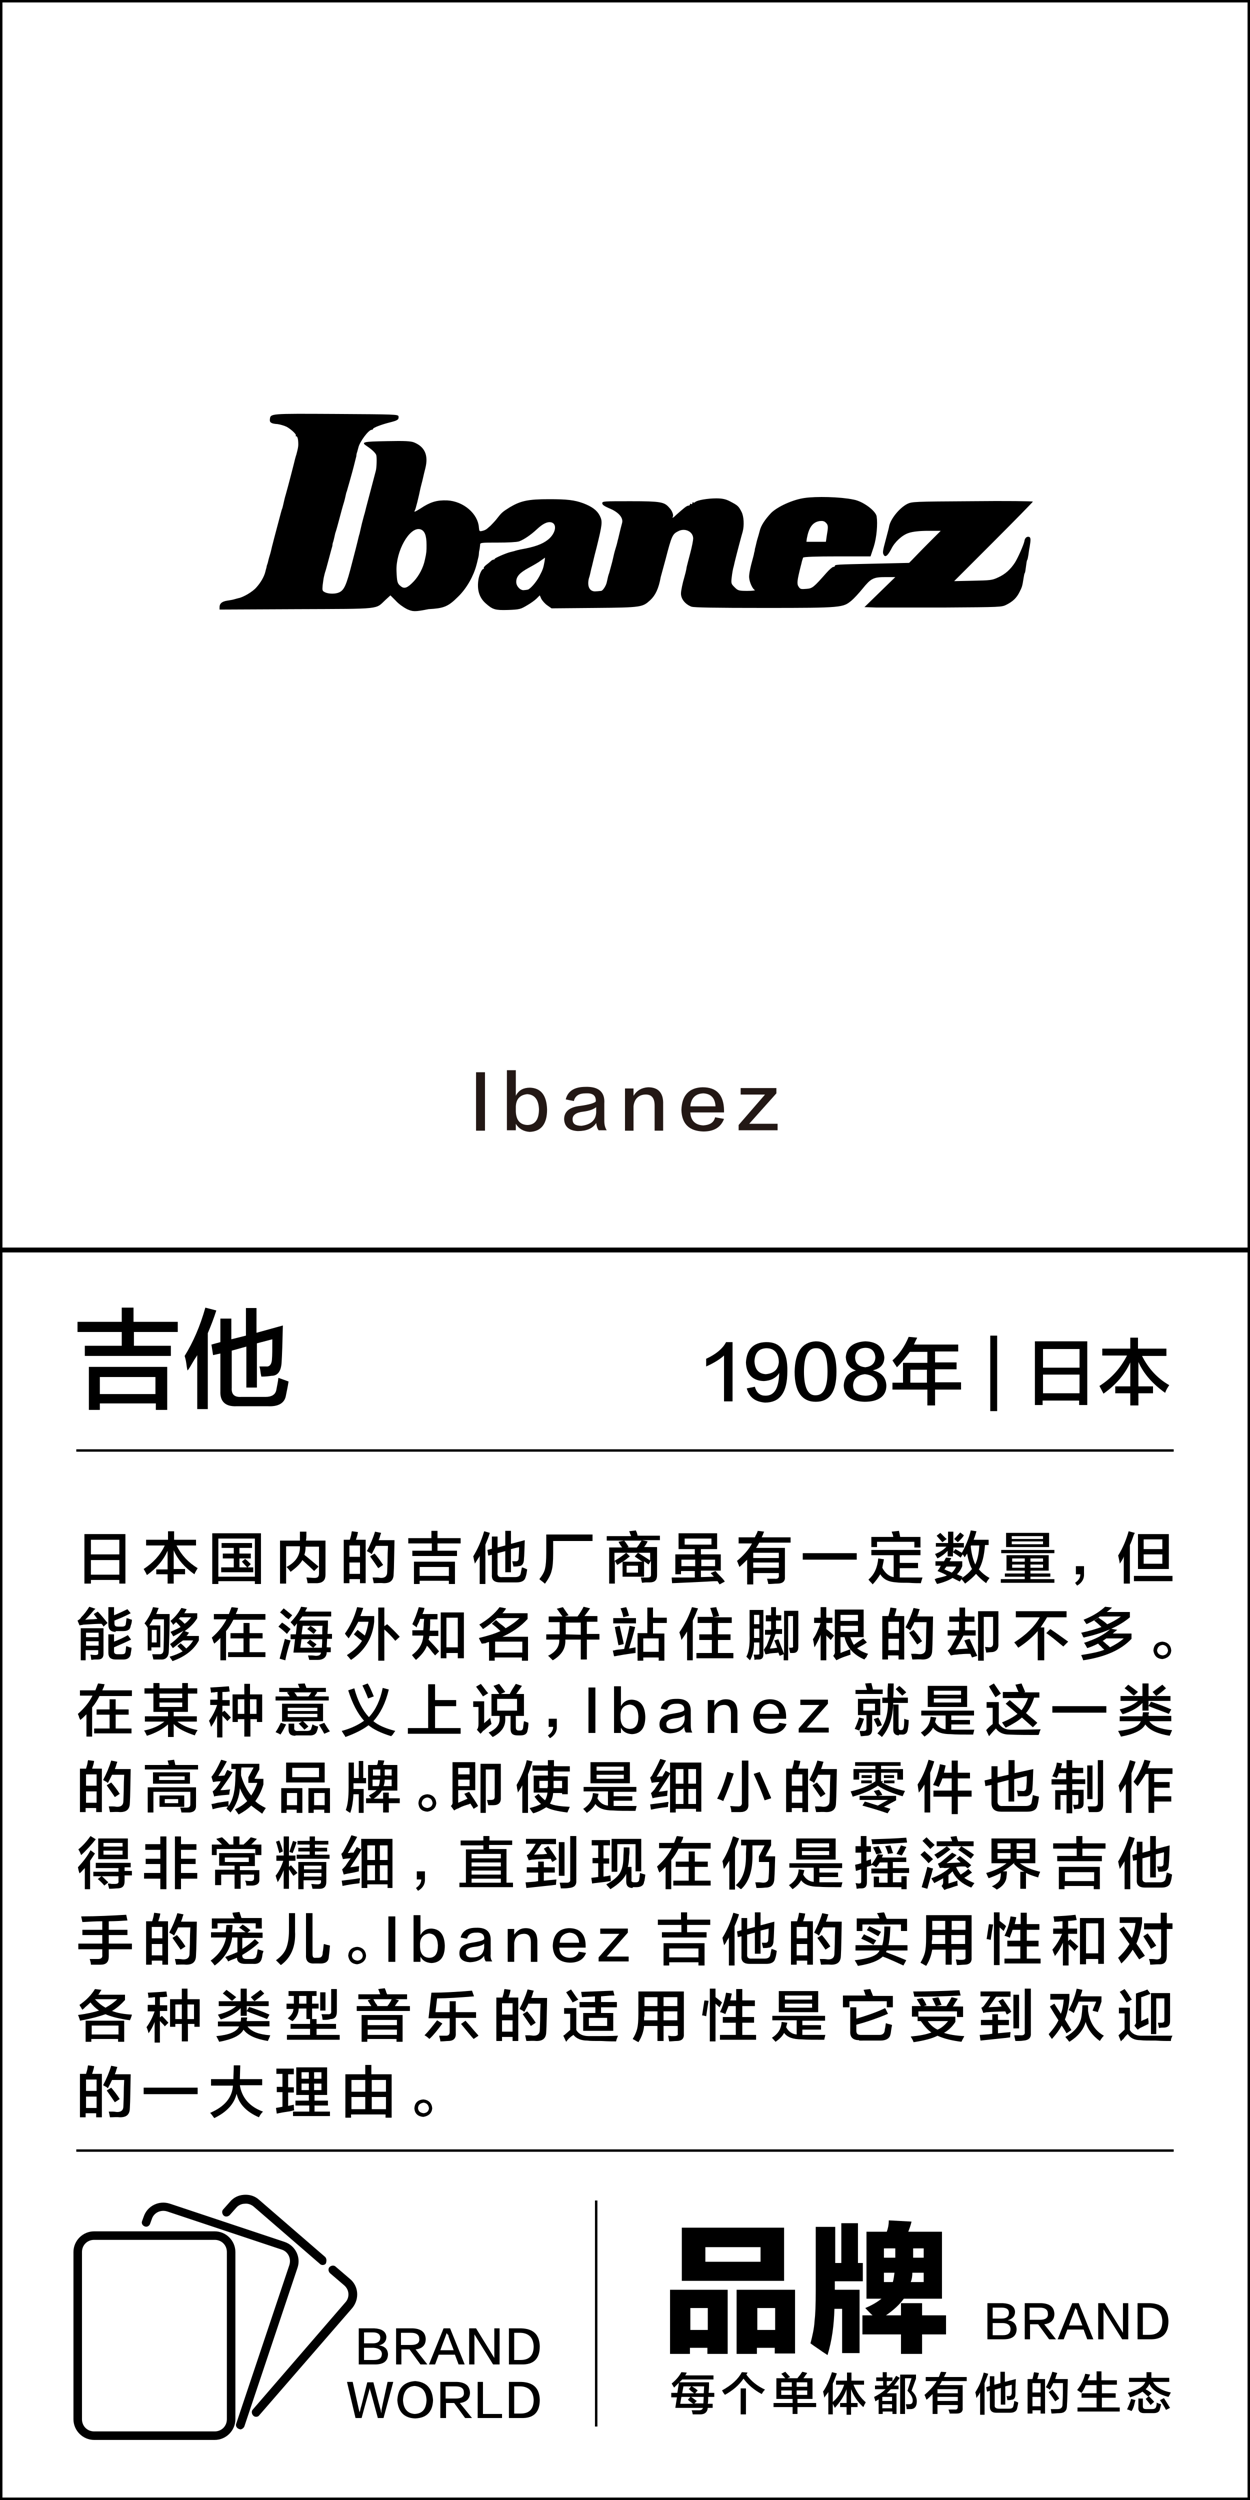 <?xml version="1.0" encoding="utf-8"?>
<!-- Generator: Adobe Illustrator 19.0.0, SVG Export Plug-In . SVG Version: 6.00 Build 0)  -->
<svg version="1.1"
	 id="svg319" xmlns:svg="http://www.w3.org/2000/svg" inkscape:version="0.92.1 r15371" sodipodi:docname="Nikko Ceramics company logo.svg" xmlns:cc="http://creativecommons.org/ns#" xmlns:dc="http://purl.org/dc/elements/1.1/" xmlns:rdf="http://www.w3.org/1999/02/22-rdf-syntax-ns#" xmlns:sodipodi="http://sodipodi.sourceforge.net/DTD/sodipodi-0.dtd" xmlns:inkscape="http://www.inkscape.org/namespaces/inkscape"
	 xmlns="http://www.w3.org/2000/svg" xmlns:xlink="http://www.w3.org/1999/xlink" x="0px" y="0px" width="308px" height="616px"
	 viewBox="56.5 232.3 308 616" style="enable-background:new 56.5 232.3 308 616;" xml:space="preserve">
<style type="text/css">
	.st0{fill:#231815;}
</style>
<sodipodi:namedview  id="base" inkscape:window-height="848" inkscape:window-y="-8" inkscape:pageopacity="0.0" inkscape:document-units="mm" fit-margin-right="5" inkscape:window-maximized="1" inkscape:window-x="-8" inkscape:window-width="1440" inkscape:current-layer="layer1" fit-margin-bottom="5" inkscape:pageshadow="2" showgrid="false" borderopacity="1.0" bordercolor="#666666" units="px" inkscape:zoom="1" inkscape:cx="87.576538" inkscape:cy="-49.372779" fit-margin-top="5" fit-margin-left="5" pagecolor="#ffffff">
	</sodipodi:namedview>
<g id="XMLID_6631_">
	<path class="st0" d="M173.8,510.9v-14.4h2.2v14.4H173.8z"/>
	<path class="st0" d="M183.6,509.2v1.6h-2.2v-14.8h2.2v6.3c0.7-1.4,1.9-2,3.5-2c2.7,0.1,4.1,1.9,4.2,5.4c0,3.6-1.5,5.4-4.3,5.5
		C185.5,511.1,184.3,510.4,183.6,509.2z M183.6,504.9v1.3c0.1,2.1,1,3.2,2.8,3.3c1.9,0,2.9-1.3,2.9-3.9c-0.1-2.4-1.1-3.6-2.9-3.7
		C184.6,502.1,183.7,503.1,183.6,504.9z"/>
	<path class="st0" d="M206,510.8h-2c-0.3-0.4-0.5-1-0.6-1.8c-0.8,1.3-2.3,2-4.5,2c-2.2-0.1-3.3-1.1-3.4-2.9c0-1.9,1.3-3,3.9-3.3
		c2.2-0.3,3.6-0.7,3.9-1.1c0.1-1.5-0.8-2.1-2.5-2c-1.6,0-2.6,0.6-2.9,1.9l-2-0.4c0.5-2.1,2.2-3.1,4.9-3.1c3.2-0.1,4.8,1.3,4.6,4.1
		c0,1.3,0,2.7,0,4.3C205.4,509.4,205.6,510.2,206,510.8z M203.4,506.4v-1.3c-0.6,0.5-1.6,0.9-3.1,1.1c-1.9,0.2-2.8,0.9-2.7,2
		c0,1,0.7,1.5,2.2,1.5C202,509.4,203.3,508.4,203.4,506.4z"/>
	<path class="st0" d="M219.9,510.9h-2.1v-6.2c0-1.9-0.8-2.8-2.4-2.7c-1.6,0.1-2.6,1.1-2.8,2.9v6h-2.1v-10.4h2.1v1.8
		c0.8-1.3,2-2,3.6-2.1c2.5,0,3.8,1.4,3.7,4.2V510.9z"/>
	<path class="st0" d="M232.7,507.6l2.2,0.4c-0.8,2.1-2.5,3.1-5.1,3.1c-3.5-0.1-5.3-1.9-5.4-5.3c0.1-3.6,1.9-5.5,5.2-5.6
		c3.5,0,5.2,1.9,5.3,5.6c0,0.2,0,0.4,0,0.6h-8.3c0.1,2,1.2,3.1,3.2,3.2C231.4,509.5,232.4,508.9,232.7,507.6z M226.6,504.9h6.2
		c-0.1-2-1.1-3.1-3-3.2C227.8,501.8,226.8,502.9,226.6,504.9z"/>
	<path class="st0" d="M248.1,510.8h-9.6v-1.3l6.5-7.5h-6v-1.6h8.8v1.3l-6.7,7.5h7V510.8z"/>
</g>
<g id="XMLID_6627_">
	<path d="M75.6,560.5v-2.5h10.9v-3.5h2.9v3.5h10.9v2.5H89.5v3.4h9.1v2.5H77.4v-2.5h9.1v-3.4H75.6z M78.4,579.7v-10.6h19.3v10.6h-2.8
		v-1.6H81.1v1.6H78.4z M81.1,571.6v4.2h13.7v-4.2H81.1z"/>
	<path d="M102.7,570c-0.1-0.4-0.2-1-0.3-1.8c-0.1-0.8-0.3-1.4-0.4-1.8c2.1-3.4,3.8-7.3,5.1-11.9l2.7,0.7c-0.6,1.9-1.3,3.7-2.1,5.6
		v18.7h-2.6v-13.3c-0.2,0.4-0.6,0.9-1,1.6C103.5,568.8,103.1,569.6,102.7,570z M117.2,574.3v-10.2l-3.6,1v9.2
		c-0.1,1.5,0.6,2.3,2.3,2.2h6c1.6,0,2.5-0.6,2.7-1.8c0.2-1,0.4-2,0.5-2.9c0.8,0.3,1.7,0.6,2.5,0.9c-0.2,1.4-0.5,2.6-0.7,3.7
		c-0.4,1.7-1.9,2.5-4.3,2.4h-7.9c-2.7,0.1-4-1.2-3.9-3.7v-9.3l-1.8,0.4l-0.4-2.6l2.2-0.6v-5.8h2.7v5.1l3.6-0.9v-6.8h2.6v6.1l6.5-1.8
		c-0.1,4.3-0.2,7.3-0.3,8.9c-0.1,2.3-0.9,3.5-2.5,3.5c-0.6,0.1-1.5,0.2-2.5,0.2c-0.1-0.4-0.2-1-0.3-1.8c-0.1-0.3-0.1-0.6-0.2-0.7
		c0.5,0,1,0,1.7,0c0.8,0.1,1.3-0.5,1.4-1.6c0.1-1.1,0.1-2.8,0.1-5.1l-3.8,1v10.9H117.2z"/>
</g>
<g id="XMLID_6626_">
	<path d="M234.9,577.5v-11.2c-1.1,1-2.6,1.9-4.4,2.7c0-0.7,0-1.3,0-1.9c2.4-1.1,4.1-2.5,4.9-4.1h1.6v14.6H234.9z"/>
	<path d="M240.5,574.4l2-0.4c0.4,1.5,1.3,2.2,2.6,2.2c2.2,0,3.3-1.8,3.4-5.6c-0.8,1.3-2.1,1.9-3.8,2c-2.8-0.1-4.3-1.7-4.4-4.6
		c0.2-3.2,1.8-4.9,4.9-5c3.6-0.1,5.4,2.3,5.3,7.2c0,5.2-1.8,7.7-5.5,7.7C242.6,577.7,241.1,576.6,240.5,574.4z M248.4,568
		c0-2.3-1.1-3.5-3.1-3.5c-1.8,0.1-2.8,1.1-2.9,3.2c0.1,2,1,3.1,2.8,3.2C247.2,570.7,248.2,569.8,248.4,568z"/>
	<path d="M257.5,562.8c3.4,0,5.1,2.5,5.1,7.5c0,5-1.7,7.4-5.1,7.4c-3.4,0-5.2-2.5-5.2-7.4C252.4,565.5,254.1,563,257.5,562.8z
		 M257.5,576.1c1.9,0,2.9-1.9,2.9-5.8c0-4-0.9-5.9-2.9-5.8c-1.9,0-2.9,1.9-2.9,5.8C254.6,574.2,255.6,576.2,257.5,576.1z"/>
	<path d="M267.4,570L267.4,570c-1.6-0.6-2.4-1.7-2.5-3.3c0.2-2.4,1.8-3.7,4.8-3.9c2.9,0.1,4.4,1.4,4.7,3.9c0,1.7-0.9,2.8-2.7,3.2
		v0.1c2,0.5,3.1,1.7,3.2,3.7c0,2.6-1.9,4-5.4,4c-3.3-0.1-5-1.4-5.1-4C264.5,571.7,265.5,570.5,267.4,570z M269.7,576.2
		c1.9,0,2.9-0.9,3-2.5c0-1.6-1.1-2.6-3.1-2.8c-1.8,0.2-2.8,1.1-2.9,2.7C266.7,575.3,267.7,576.1,269.7,576.2z M269.7,564.4
		c-1.6,0.1-2.4,0.9-2.5,2.3c0,1.5,0.8,2.3,2.5,2.5c1.6-0.2,2.4-1,2.5-2.4C272.1,565.2,271.2,564.4,269.7,564.4z"/>
	<path d="M277.5,569.2c-0.1-0.1-0.2-0.4-0.4-0.6c-0.1-0.2-0.4-0.6-0.7-1.1c1.7-1.5,3-3.4,4-5.8l2.1,0.2c-0.3,0.6-0.6,1.2-0.8,1.7
		h10.9v1.7h-5.7v2.7h5.3v1.7h-5.3v3.2h6.4v1.8h-6.4v3.9h-1.9v-3.9h-8.6V573h2.6v-4.9h6v-2.7h-4.3
		C279.8,566.6,278.8,567.9,277.5,569.2z M280.8,569.8v3.2h4.1v-3.2H280.8z"/>
	<path d="M300.5,580v-18.6h1.7V580H300.5z"/>
	<path d="M311.5,578.5v-15.7h12.9v15.7h-2v-1.1h-9v1.1H311.5z M313.5,564.7v4.6h9v-4.6H313.5z M313.5,571v4.6h9V571H313.5z"/>
	<path d="M328.1,566.4v-1.8h6.9v-2.7h1.9v2.7h7v1.8h-6c1.5,3,3.7,5.5,6.7,7.2c-0.4,0.6-0.8,1.2-1,1.9c-3.1-2.2-5.3-4.7-6.6-7.6v6
		h3.6v1.7h-3.6v3H335v-3h-3.7v-1.7h3.7V568c-1.3,2.9-3.5,5.5-6.6,7.7c-0.4-0.8-0.8-1.5-1-1.9c3-1.9,5.2-4.4,6.8-7.5H328.1z"/>
</g>
<g id="XMLID_2295_">
	<g>
		<path d="M77.3,622.5v-12.2h10.1v12.2h-1.5v-0.9h-7v0.9H77.3z M78.9,611.7v3.6h7v-3.6H78.9z M78.9,616.7v3.6h7v-3.6H78.9z"/>
		<path d="M92.5,613.1v-1.4h5.4v-2.1h1.5v2.1h5.4v1.4H100c1.2,2.4,2.9,4.2,5.2,5.6c-0.3,0.5-0.6,1-0.8,1.5c-2.4-1.7-4.1-3.6-5.1-5.9
			v4.6h2.8v1.3h-2.8v2.3h-1.5v-2.3H95V619h2.8v-4.6c-1,2.3-2.7,4.3-5.1,6c-0.3-0.7-0.6-1.1-0.8-1.5c2.3-1.5,4.1-3.4,5.2-5.8H92.5z"
			/>
		<path d="M108.8,622.6v-12.5h12v12.5h-1.5v-0.7h-9v0.7H108.8z M110.3,611.4v9.4h9v-9.4H110.3z M111.1,613.7v-1.2h7.5v1.2h-3.1v1.4
			h2.8v1.2h-2.8v2.2h1.9c-0.5-0.5-0.9-1-1.3-1.4l0.8-0.7c0.5,0.4,0.9,0.8,1.4,1.3l-0.8,0.8h1.4v1.2H111v-1.2h3.1v-2.2h-2.7v-1.2h2.7
			v-1.4H111.1z"/>
		<path d="M128.1,619.6c-0.2-0.3-0.5-0.7-1-1.2c2.3-1.2,3.4-2.9,3.3-5.1h-3.4v9.2h-1.5v-10.6h4.9c0-0.7,0-1.4,0-2.2h1.6
			c0,0.8,0,1.6-0.1,2.2h4.8v8.4c0,1.3-0.6,2-2,2.1c-0.8,0-1.6,0-2.4,0c-0.1-0.6-0.2-1.1-0.3-1.4c0.7,0,1.4,0.1,2,0.1
			c0.8,0,1.1-0.3,1.1-1.1v-6.6h-3.3c0,0.8-0.1,1.4-0.3,2c0.1,0.1,0.3,0.3,0.6,0.5c1.3,1.1,2.3,1.9,2.9,2.4l-1.1,1.1
			c-0.7-0.7-1.7-1.6-2.9-2.7C130.6,617.5,129.6,618.5,128.1,619.6z"/>
		<path d="M141.2,622.4v-10.7h1.5c0.1-0.4,0.3-0.9,0.4-1.6c0-0.2,0.1-0.4,0.1-0.5l1.5,0.2c-0.1,0.7-0.3,1.3-0.5,1.9h2.4v10.7h-1.4
			v-1h-2.6v1H141.2z M142.6,613.1v2.8h2.6v-2.8H142.6z M142.6,617.3v2.8h2.6v-2.8H142.6z M148.6,622.4c-0.1-0.5-0.2-1-0.3-1.4
			c0.2,0,0.5,0,1,0c0.5,0,0.8,0.1,1.1,0.1c1,0,1.5-0.5,1.5-1.4c0-0.6,0.1-1.8,0.1-3.7c0-1.3,0.1-2.3,0.1-2.8h-3
			c-0.3,0.7-0.7,1.4-1,2c-0.1,0-0.2-0.1-0.3-0.2c-0.2-0.1-0.5-0.3-0.9-0.5c0.8-1.5,1.5-3.1,2-4.8l1.5,0.3c0,0.1-0.1,0.3-0.2,0.6
			c-0.1,0.5-0.3,0.9-0.4,1.2h3.9c-0.1,4-0.1,6.7-0.2,8.2c0,1.6-0.7,2.4-2.4,2.4C150.2,622.3,149.4,622.4,148.6,622.4z M149.7,618.7
			c-0.6-0.9-1.3-1.9-2-2.9l1.1-0.7c0.7,0.8,1.4,1.7,2.1,2.8L149.7,618.7z"/>
		<path d="M157.1,612.6v-1.3h5.7v-1.8h1.5v1.8h5.7v1.3h-5.7v1.8h4.8v1.3h-11v-1.3h4.8v-1.8H157.1z M158.5,622.6v-5.5h10.1v5.5h-1.5
			v-0.8h-7.2v0.8H158.5z M159.9,618.4v2.2h7.2v-2.2H159.9z"/>
		<path d="M173.5,617.6c0-0.2-0.1-0.5-0.2-0.9c-0.1-0.4-0.1-0.7-0.2-0.9c1.1-1.8,2-3.8,2.7-6.2l1.4,0.4c-0.3,1-0.7,2-1.1,2.9v9.7
			h-1.4v-6.9c-0.1,0.2-0.3,0.5-0.5,0.8C173.9,617,173.6,617.4,173.5,617.6z M181,619.8v-5.3l-1.9,0.5v4.8c-0.1,0.8,0.3,1.2,1.2,1.1
			h3.1c0.8,0,1.3-0.3,1.4-0.9c0.1-0.5,0.2-1,0.3-1.5c0.4,0.1,0.9,0.3,1.3,0.5c-0.1,0.7-0.2,1.4-0.4,1.9c-0.2,0.9-1,1.3-2.2,1.3h-4.1
			c-1.4,0-2.1-0.6-2-1.9v-4.9l-0.9,0.2l-0.2-1.4l1.1-0.3v-3h1.4v2.7l1.9-0.5v-3.6h1.4v3.2l3.4-0.9c-0.1,2.3-0.1,3.8-0.2,4.6
			c0,1.2-0.5,1.8-1.3,1.8c-0.3,0.1-0.8,0.1-1.3,0.1c0-0.2-0.1-0.5-0.2-0.9c0-0.2-0.1-0.3-0.1-0.4c0.3,0,0.5,0,0.9,0
			c0.4,0,0.7-0.2,0.7-0.8c0-0.6,0.1-1.5,0.1-2.7l-2,0.5v5.7H181z"/>
		<path d="M190.8,622.5c-0.1,0-0.2-0.1-0.4-0.3c-0.5-0.4-0.8-0.6-1-0.8c0.7-0.9,1.2-1.7,1.4-2.6c0.2-0.8,0.3-2.1,0.3-3.9v-4.5h11.4
			v1.6h-9.7v3c0,2-0.1,3.4-0.4,4.4C192.2,620.3,191.6,621.4,190.8,622.5z"/>
		<path d="M208.6,617.9c-0.1-0.1-0.2-0.3-0.4-0.7c-0.1-0.1-0.2-0.3-0.2-0.3v5.6h-1.4v-8.9h3.2c-0.4-0.5-0.7-1-0.9-1.4l1.4-0.3
			c0.3,0.3,0.6,0.8,1,1.4c0,0.1,0.1,0.1,0.1,0.2l-0.4,0.1h2.4c0.3-0.3,0.6-0.8,1-1.4c0.1-0.1,0.1-0.2,0.2-0.3h-8.6v-1.1h6
			c0-0.1-0.1-0.3-0.2-0.5c-0.1-0.3-0.2-0.6-0.3-0.7l1.7-0.2c0,0.1,0.1,0.3,0.2,0.5c0.1,0.4,0.2,0.6,0.2,0.8h5.5v1.1h-4.4l1.4,0.3
			c-0.1,0.1-0.2,0.4-0.4,0.7c-0.2,0.3-0.4,0.6-0.5,0.7h3.2v6.9c0,1.2-0.5,1.8-1.8,1.8c-0.2,0-0.5,0-0.9,0c-0.4,0-0.7,0.1-1,0.1
			c0-0.1-0.1-0.3-0.1-0.4c-0.1-0.4-0.1-0.7-0.2-0.9c0.6,0,1.1,0,1.6,0c0.7,0,0.9-0.2,0.9-0.7v-3.4l-0.6,0.9l-1.1-0.8v3.8h-5.3v-3.7
			L208.6,617.9z M207.9,614.9v2c0.9-0.5,1.9-1.2,2.9-2l0.9,0.9c-0.1,0.1-0.3,0.2-0.4,0.3c-0.6,0.5-1,0.8-1.4,1h4.9
			c-0.2-0.1-0.5-0.3-0.9-0.6c-0.4-0.3-0.8-0.5-1-0.7l0.8-0.9c0.8,0.5,1.8,1.1,3,1.9v-1.9H207.9z M213.7,619.8v-1.7h-2.8v1.7H213.7z"
			/>
		<path d="M222.1,622.4L222,621c1.3,0,3.2,0,5.7,0v-1.6h-3.4v0.8h-1.4v-4.9h4.8V614h-4v-3.9h9.5v3.9h-4v1.3h4.9v4h-4.9v1.6l3.2-0.1
			l-0.8-0.9l1.2-0.5c0.2,0.2,0.4,0.5,0.8,0.9c0.7,0.7,1.2,1.2,1.5,1.7l-1.3,0.7l-0.5-0.8c-0.5,0-1.3,0-2.5,0.1
			C227,622.2,224.1,622.3,222.1,622.4z M224.4,616.6v1.6h3.4v-1.6H224.4z M225.2,611.4v1.5h6.6v-1.5H225.2z M232.7,616.6h-3.4v1.6
			h3.4V616.6z"/>
		<path d="M238.5,612.4v-1.3h4c0.1-0.2,0.2-0.5,0.4-0.8c0.1-0.3,0.3-0.6,0.3-0.8l1.6,0.2c-0.1,0.1-0.2,0.4-0.3,0.7
			c-0.1,0.3-0.3,0.5-0.3,0.7h7.1v1.3h-7.7c-0.1,0.1-0.2,0.3-0.3,0.5c-0.2,0.4-0.4,0.6-0.5,0.8h7.1v7.1c0.1,1.1-0.5,1.7-1.9,1.7
			c-0.6,0-1.3,0.1-2.2,0.1c0-0.2-0.1-0.5-0.2-0.9c0-0.2-0.1-0.3-0.1-0.4c0.6,0,1.2,0,1.9,0c0.7,0.1,1.1-0.2,1-0.9v-0.5h-6.3v2.8
			h-1.5v-6.1c-0.6,0.6-1.2,1.2-1.9,1.8c-0.1-0.3-0.3-0.7-0.5-1.3c-0.1-0.1-0.1-0.2-0.1-0.2c1.6-1.3,2.9-2.8,3.7-4.3H238.5z
			 M242.1,614.9v1.3h6.3v-1.3H242.1z M242.1,617.3v1.3h6.3v-1.3H242.1z"/>
		<path d="M254.3,616.7V615h13.3v1.6H254.3z"/>
		<path d="M271.2,615.5v-1.3h12.1v1.3h-5.1v1.9h4.5v1.3h-4.5v2.3c1.6,0,3.5,0,5.6,0c-0.1,0.4-0.3,0.9-0.4,1.4c-0.7,0-1.7,0-3-0.1
			c-1.4,0-2.4,0-3-0.1c-1.9-0.1-3.2-0.7-4-2c-0.5,0.8-1.1,1.7-1.9,2.5c-0.1-0.2-0.3-0.4-0.7-0.8c-0.1-0.2-0.3-0.3-0.3-0.4
			c1.4-1.2,2.2-2.9,2.4-5.2l1.4,0.2c-0.1,0.7-0.3,1.4-0.4,2.1c0.7,1.3,1.6,2.1,2.8,2.3v-5.4H271.2z M281.8,613.5v-1.3h-9.2v1.3h-1.4
			V611h5.4c0-0.2-0.1-0.6-0.3-1c0-0.1-0.1-0.3-0.1-0.3l1.8-0.2c0.1,0.4,0.2,0.9,0.3,1.5h5v2.6H281.8z"/>
		<path d="M287.1,613.6v-1.1h3v-2.8h1.3v2.8h2.6v1.1h-2.6v1.1l0.5-0.7c0.5,0.3,1.1,0.6,1.6,0.9c0.9-1.6,1.7-3.4,2.2-5.5l1.4,0.2
			c-0.2,0.7-0.4,1.4-0.7,2.1h3.7v1.3h-0.9c-0.2,2.7-0.7,4.6-1.5,6c0.7,0.8,1.5,1.5,2.6,2.1c0,0.1-0.1,0.2-0.2,0.3
			c-0.3,0.4-0.5,0.7-0.6,1c-1.1-0.8-1.9-1.6-2.5-2.3c-0.6,0.7-1.5,1.5-2.7,2.4c-0.3-0.4-0.6-0.8-0.9-1.1L293,622
			c-0.8-0.4-1.4-0.7-1.8-0.9c-0.9,0.6-2.2,1.1-3.8,1.5c-0.2-0.3-0.4-0.7-0.6-1.2c0.1,0,0.3-0.1,0.5-0.2c1.3-0.3,2.1-0.5,2.5-0.7
			c-0.1-0.1-0.3-0.2-0.5-0.3c-0.3-0.2-0.9-0.4-1.8-0.8c0.3-0.4,0.6-0.8,0.8-1.3H287v-1.1h2.1c0.2-0.3,0.3-0.6,0.5-0.9l1.3,0.1
			l-0.4,0.8h3.1v1.2c-0.3,0.8-0.7,1.4-1.3,2c0.4,0.2,0.9,0.4,1.4,0.6l-0.3,0.4c1.1-0.7,2-1.5,2.6-2.3c-0.5-0.9-0.9-2.1-1.2-3.8
			c-0.1,0.1-0.2,0.3-0.4,0.6c-0.1,0.1-0.1,0.3-0.2,0.3c0,0-0.1-0.1-0.2-0.3c-0.1-0.2-0.2-0.3-0.3-0.4l-0.5,0.8
			c-0.5-0.4-1.1-0.8-1.9-1.3v1H290v-1.4c-0.6,0.7-1.4,1.3-2.5,1.9c-0.1-0.2-0.3-0.5-0.5-0.9c0-0.1-0.1-0.1-0.1-0.2
			c1.1-0.4,2.1-1,2.8-1.8H287.1z M288.7,612.3c-0.6-0.7-1.1-1.2-1.4-1.6l0.9-0.7c0.2,0.2,0.5,0.5,0.9,0.9c0.3,0.3,0.5,0.5,0.7,0.6
			L288.7,612.3z M289.2,619c0.2,0.1,0.5,0.2,0.9,0.4c0.4,0.1,0.7,0.3,0.9,0.4c0.5-0.4,0.8-0.9,1.1-1.5h-2.4L289.2,619z M292.5,612.3
			l-0.9-0.8c0.3-0.3,0.8-0.8,1.5-1.6l0.9,0.7C293.8,611,293.3,611.6,292.5,612.3z M295.7,613.4c0.2,1.9,0.6,3.3,1.1,4.4
			c0.5-1,0.9-2.6,1-4.7h-2C295.7,613.2,295.7,613.3,295.7,613.4z"/>
		<path d="M304.5,619.3v-3.8h10.4v3.8h-4.5v0.7h4.9v0.8h-4.9v0.6h5.9v0.9h-13.2v-0.9h5.9v-0.6h-4.9V620h4.9v-0.7H304.5z M303.2,615
			v-0.8h13.1v0.8H303.2z M304.4,613.5V610H315v3.5H304.4z M305.8,610.8v0.7h7.7v-0.7H305.8z M305.8,612.1v0.7h7.7v-0.7H305.8z
			 M305.9,616.3v0.8h3.1v-0.8H305.9z M305.9,617.8v0.8h3.1v-0.8H305.9z M313.5,616.3h-3.1v0.8h3.1V616.3z M310.4,617.8v0.8h3.1v-0.8
			H310.4z"/>
		<path d="M321.9,623l-0.5-0.7c0.9-0.6,1.3-1.3,1.3-2.1h-1.1v-2h2c0,0.3,0,0.9,0,1.8C323.7,621.3,323.1,622.3,321.9,623z"/>
		<path d="M332.4,617.6c0-0.3-0.1-0.7-0.2-1.2c-0.1-0.4-0.1-0.6-0.2-0.8c1.2-1.9,2-3.9,2.6-6l1.5,0.4c0,0.1-0.1,0.3-0.2,0.4
			c-0.4,1.2-0.7,2-1,2.6v9.5h-1.5v-6.7C333.2,616.5,332.8,617,332.4,617.6z M335.9,621.9v-1.3h9.5v1.3H335.9z M336.9,618.9v-8.6h7.6
			v8.6H336.9z M338.3,611.6v2.4h4.6v-2.4H338.3z M338.3,615.3v2.3h4.6v-2.3H338.3z"/>
		<path d="M82,633.1c-0.1-0.3-0.3-0.5-0.5-0.7c-1.1,0-2.4,0.1-4.2,0.2c-0.1,0-0.3,0-0.6,0.1c-0.3,0-0.5,0.1-0.6,0.1l-0.5-1.2
			c0.4-0.2,0.7-0.4,0.9-0.8c0.7-0.7,1.4-1.6,2-2.6l1.5,0.5c-0.1,0.1-0.3,0.3-0.5,0.5c-0.8,1-1.5,1.7-2,2.2c0.3,0,0.8-0.1,1.5-0.1
			c0.7,0,1.2-0.1,1.5-0.1l-0.9-1.2l1-0.6c0.7,0.7,1.5,1.7,2.4,2.8L82,633.1z M76.4,641.3v-7.8H82v6.3c0,0.9-0.4,1.4-1.4,1.4
			c-0.1,0-0.3,0-0.7,0c-0.4,0-0.7,0.1-0.9,0.1c0-0.2-0.1-0.4-0.1-0.8c-0.1-0.2-0.1-0.4-0.1-0.5c0.2,0,0.6,0.1,1.2,0.1
			c0.4,0,0.7-0.1,0.7-0.4v-0.8h-3.1v2.5H76.4z M77.7,634.6v1.1h3.1v-1.1H77.7z M77.7,636.7v1.1h3.1v-1.1H77.7z M85,634.4
			c-1.2,0-1.8-0.6-1.8-1.8v-4.3h1.4v2c1-0.4,2.1-0.9,3.3-1.5l0.8,1c-1.3,0.7-2.7,1.3-4,1.8v0.7c0,0.5,0.2,0.8,0.8,0.8h1.1
			c0.5,0,0.9-0.2,0.9-0.7c0.1-0.5,0.1-0.9,0.2-1.4c0.1,0,0.2,0.1,0.4,0.1c0.2,0.1,0.5,0.2,0.9,0.3c0,0.5-0.1,1-0.3,1.5
			c-0.1,0.9-0.7,1.3-1.8,1.3H85z M85,641.2c-1.2,0-1.8-0.5-1.8-1.7V635h1.4v1.8c1.3-0.5,2.4-1,3.4-1.6l0.8,1.1
			c-1,0.5-2.4,1.1-4.2,1.9v1c0,0.5,0.3,0.7,0.8,0.7h1.1c0.5,0,0.8-0.1,0.9-0.5c0.1-0.4,0.1-0.9,0.2-1.5c0.1,0,0.3,0.1,0.6,0.2
			c0.3,0.1,0.5,0.2,0.7,0.2c0,0.4-0.1,0.9-0.2,1.5v0.1c-0.2,0.9-0.8,1.3-1.8,1.3H85z"/>
		<path d="M92.9,638.9v-5.5c-0.2-0.4-0.5-0.8-0.8-1.1c1-1.3,1.7-2.6,2.1-4l1.4,0.2c-0.2,0.5-0.4,1-0.6,1.5h3.3c0,3.4-0.1,6.4-0.2,9
			c0,1.5-0.7,2.3-2,2.2c-0.6,0-1.2,0-1.8,0c-0.1-0.4-0.2-0.9-0.3-1.3c0.5,0,1.1,0,1.6,0c0.8,0.1,1.2-0.3,1.2-1.2
			c0.1-3.1,0.1-5.5,0.1-7.4h-2.7c-0.3,0.5-0.6,1.1-0.9,1.5h2.7v5.4h-2.2v0.8H92.9z M93.9,633.9v3.1h1.2v-3.1H93.9z M99.1,638.4
			c-0.2-0.3-0.5-0.7-0.7-1c1.3-0.9,2.4-2,3.3-3.3c-0.1,0-0.2,0.1-0.3,0.2c-0.5,0.3-1.3,0.7-2.2,1.2c-0.2-0.3-0.4-0.7-0.7-1.1
			c0.9-0.4,1.8-0.8,2.5-1.2c-0.3-0.4-0.7-0.8-1.1-1.2c-0.2,0.2-0.5,0.4-0.7,0.7c-0.2-0.4-0.5-0.7-0.7-1c1.1-0.9,2-2,2.7-3.2l1.3,0.3
			c-0.2,0.4-0.4,0.7-0.6,1h3.2v1.2c-0.7,1.2-1.8,2.3-3.1,3.2l1.1,0.4c-0.1,0.1-0.2,0.2-0.3,0.4c-0.1,0.2-0.3,0.3-0.3,0.4h3v1.1
			c-1.2,2.3-3.4,4-6.5,5.1c-0.2-0.4-0.5-0.7-0.7-1.1c1.2-0.3,2.3-0.8,3.2-1.3c-0.2-0.2-0.5-0.5-0.9-0.9c-0.2-0.2-0.3-0.3-0.4-0.4
			l0.8-0.7c0.5,0.4,1,0.9,1.4,1.3c0.7-0.6,1.3-1.3,1.7-2h-2.5C100.7,637.1,99.9,637.8,99.1,638.4z M103.6,630.8h-2.7
			c-0.2,0.2-0.4,0.5-0.6,0.7l0.3-0.3c0,0,0.1,0.1,0.2,0.1c0.4,0.3,0.8,0.7,1.2,1.1C102.6,632,103.1,631.4,103.6,630.8z"/>
		<path d="M109.2,631.4V630h3.7c0.1-0.3,0.3-0.7,0.5-1.3c0.1-0.2,0.1-0.3,0.2-0.4l1.6,0.2c-0.1,0.1-0.1,0.3-0.2,0.6
			c-0.2,0.4-0.3,0.7-0.4,0.9h7.3v1.4h-7.9c-0.5,1-1.1,2-1.8,2.8v7.2h-1.4v-5.5c-0.1,0.1-0.4,0.4-0.7,0.7c-0.3,0.3-0.6,0.5-0.8,0.7
			c-0.1-0.2-0.3-0.5-0.4-1c-0.1-0.2-0.2-0.4-0.2-0.5c1.6-1.4,2.8-2.9,3.6-4.5H109.2z M113.3,636v-1.3h3.2v-2.5h1.5v2.5h3.2v1.3H118
			v3.4h3.9v1.2h-9.2v-1.2h3.8V636H113.3z"/>
		<path d="M127.2,634.9c-0.6-0.6-1.3-1.2-2.1-1.8l0.9-1c0.8,0.5,1.5,1.1,2.1,1.6L127.2,634.9z M126.8,641.4l-1.4-0.4
			c0.5-1.8,0.9-3.4,1.3-4.9c0.4,0.2,0.9,0.3,1.4,0.4C127.4,638.7,127,640.3,126.8,641.4z M127.6,631.3c-0.1-0.1-0.4-0.3-0.7-0.5
			c-0.3-0.3-0.7-0.7-1.4-1.2l0.9-1c0.4,0.3,1.1,0.9,2.1,1.7L127.6,631.3z M129,633.1c0,0-0.1-0.1-0.1-0.2c-0.2-0.3-0.5-0.5-0.8-0.9
			c1.1-1.1,2-2.3,2.6-3.8l1.5,0.2c-0.2,0.4-0.4,0.7-0.5,1h6.4v1.2H131c-0.1,0.1-0.2,0.3-0.4,0.5c-0.1,0.3-0.3,0.4-0.4,0.5h7.1
			c0,0.1,0,0.5,0,1c0,0.9-0.1,1.7-0.1,2.3h1.1v1.2h-1.2l-0.1,2.1h1v1.2h-1c0,1.2-0.8,1.9-2.2,1.9h-2.1c-0.1-0.4-0.2-0.7-0.3-1.1
			c0.2,0,0.5,0,0.9,0c0.4,0,0.8,0.1,1,0.1c0.8,0,1.2-0.2,1.3-0.8h-6.8l0.4-3.3h-1.1V635h1.3l0.3-2.7
			C129.5,632.5,129.3,632.8,129,633.1z M135.8,638.3c0-0.4,0.1-1.1,0.1-2.1h-5.1l-0.3,2.1h3.2c-0.2-0.1-0.5-0.3-0.8-0.6
			c-0.3-0.3-0.6-0.5-0.8-0.6l0.8-0.8c0.1,0.1,0.3,0.2,0.5,0.4c0.4,0.3,0.8,0.5,1.1,0.8l-0.8,0.8H135.8z M131.1,632.9l-0.3,2.1h5.1
			c0-1.1,0-1.8,0.1-2.1H131.1z M133.8,634.9c-0.5-0.4-1-0.8-1.6-1.2l0.8-0.8c0.3,0.2,0.6,0.4,1,0.7c0.2,0.2,0.4,0.3,0.5,0.4
			L133.8,634.9z"/>
		<path d="M142.4,636c-0.1-0.1-0.2-0.3-0.5-0.6c-0.2-0.3-0.4-0.5-0.4-0.6c1.3-1.8,2.3-3.9,3-6.5l1.5,0.2c-0.2,0.7-0.5,1.4-0.7,2h3.4
			v1.4c-0.4,4-2.3,7.1-5.7,9.4c-0.1-0.1-0.3-0.3-0.6-0.7c-0.2-0.2-0.4-0.4-0.4-0.5c1.7-1.1,2.9-2.2,3.7-3.5
			c-0.1-0.1-0.4-0.3-0.7-0.5c-0.5-0.5-1-0.8-1.3-1.1l0.9-1.1l1.8,1.4c0.4-1,0.7-2.1,0.9-3.4h-2.5C144,633.4,143.3,634.7,142.4,636z
			 M149.7,641.4v-13h1.5v4.6l0.7-0.5c1,0.9,2,1.9,3.1,3.1l-1.1,1c-0.9-1.1-1.8-2-2.7-2.8v7.7H149.7z"/>
		<path d="M159.2,633.3c-0.4-0.3-0.8-0.6-1.1-0.8c0.6-1.2,1.1-2.6,1.6-4.2l1.4,0.2c0,0.1-0.1,0.3-0.1,0.4c-0.1,0.5-0.3,0.8-0.4,1.1
			h3.7v1.3h-1.8c0,0.7,0,1.7-0.1,2.8h2.1v1.3h-2.2c0,0.3-0.1,0.6-0.2,0.9c1.1,1.2,2,2.1,2.6,2.9l-1,1c-0.1-0.1-0.3-0.4-0.6-0.7
			c-0.6-0.8-1-1.3-1.4-1.7c-0.4,1.1-1.3,2.3-2.7,3.5c-0.4-0.4-0.7-0.8-1-1.2c1.8-1.3,2.7-2.9,2.8-4.8h-2.7v-1.3h2.7
			c0-0.3,0.1-0.8,0.1-1.4c0-0.6,0.1-1,0.1-1.4h-1c-0.1,0.4-0.3,0.9-0.7,1.6C159.2,633.1,159.2,633.2,159.2,633.3z M165.1,640.9
			v-11.3h5.7v11.3h-1.5v-1.3h-2.8v1.3H165.1z M166.5,630.9v7.3h2.8v-7.3H166.5z"/>
		<path d="M175.2,637.3c-0.2-0.4-0.5-0.9-0.7-1.4c2.1-0.5,3.8-1,5.3-1.7c-0.7-0.7-1.4-1.3-2.1-1.8l1-0.9c0.2,0.1,0.5,0.4,0.8,0.7
			c0.7,0.5,1.2,0.9,1.6,1.3c1.2-0.7,2.4-1.5,3.4-2.5h-5.5c-1,0.9-2.2,1.9-3.5,2.7c-0.1-0.1-0.1-0.2-0.2-0.3
			c-0.2-0.2-0.4-0.5-0.7-0.8c2.2-1.3,3.9-2.8,5-4.3l1.6,0.3c0,0-0.1,0.1-0.1,0.2c-0.2,0.3-0.5,0.7-0.8,1h6.2v1.4
			c-1.7,1.9-3.8,3.3-6.2,4.4h6.3v5.9h-1.5v-0.8h-6.7v0.8H177v-4.6c-0.2,0-0.5,0.1-0.9,0.3C175.8,637.2,175.5,637.3,175.2,637.3z
			 M178.5,636.8v2.7h6.7v-2.7H178.5z"/>
		<path d="M191.7,632v-1.4h3.4c-0.5-0.6-0.9-1.3-1.4-1.9l1.5-0.4c0.4,0.6,0.9,1.3,1.4,2l-0.9,0.3h3.1c0.6-0.8,1.1-1.6,1.5-2.4
			l1.6,0.4c-0.4,0.6-0.9,1.3-1.4,1.9h3.2v1.4h-2.6v3h3.1v1.4h-3.1v4.9h-1.5v-4.9h-3.8c0.1,2.2-0.9,3.8-3.1,5.1
			c-0.2-0.2-0.5-0.5-0.9-0.9c-0.1-0.1-0.2-0.2-0.3-0.2c1.9-0.9,2.9-2.3,2.8-4h-3.2V635h3.3v-3H191.7z M195.9,635L195.9,635l3.7,0.1
			v-3h-3.7V635z"/>
		<path d="M207.8,640.4l-0.3-1.4c0.9-0.1,1-0.1,0.3-0.1c0.7-0.1,1.5-0.2,2.5-0.3c0.1-0.4,0.2-0.9,0.4-1.6c0.5-1.9,0.8-3.3,0.9-4.1
			l1.4,0.3c-0.4,1.6-0.9,3.4-1.5,5.3l1.6-0.3c0,0.5,0,1,0,1.4c-0.9,0.1-2.4,0.3-4.6,0.7C208.2,640.4,207.9,640.4,207.8,640.4z
			 M207.6,632.3V631h5.6v1.3H207.6z M208.9,637.7c-0.1-0.4-0.2-0.9-0.3-1.5c-0.3-1.3-0.5-2.3-0.6-3l1.2-0.3c0.4,1.9,0.8,3.4,1,4.5
			L208.9,637.7z M210.1,630.8c0-0.1-0.1-0.2-0.1-0.4c-0.1-0.5-0.3-1.1-0.6-1.8l1.4-0.3c0.3,0.7,0.5,1.4,0.7,2.1L210.1,630.8z
			 M213.6,641.4v-6.7h2.4v-6.3h1.4v2.5h3.4v1.3h-3.4v2.6h2.8v6.7h-1.4v-0.8H215v0.8H213.6z M215,636v3.3h3.8V636H215z"/>
		<path d="M224.4,636.4c-0.1-0.7-0.3-1.3-0.5-1.9c1.4-2,2.4-4.1,3.1-6.2l1.5,0.3c-0.4,1-0.8,2-1.3,3v9.8h-1.4v-7.1
			C225.4,635,224.9,635.7,224.4,636.4z M228.4,632.1v-1.4h3.8c0-0.1-0.1-0.3-0.2-0.7c-0.2-0.7-0.4-1.2-0.5-1.5l1.5-0.2
			c0,0.1,0.1,0.4,0.2,0.7c0.3,0.7,0.4,1.2,0.5,1.5l-1.4,0.3h4.5v1.4h-3.4v2.8h3.1v1.4h-3.1v3.2h3.8v1.3h-9.1v-1.3h3.8v-3.2h-3.1
			v-1.4h3.1v-2.8H228.4z"/>
		<path d="M241.3,641.4c-0.3-0.3-0.6-0.6-0.9-0.9c0.6-1,0.9-2.8,0.8-5.5v-6h3.4v10.9c0,0.8-0.3,1.3-1.1,1.3c-0.1,0-0.3,0-0.5,0
			c-0.3,0-0.5,0.1-0.6,0.1c0-0.4-0.1-0.9-0.2-1.3c0.4,0,0.7,0,0.9,0c0.4,0,0.6-0.1,0.5-0.4V637h-1.3
			C242.3,638.7,242,640.2,241.3,641.4z M242.3,630.2v2.3h1.3v-2.3H242.3z M242.3,635.6v0.3h1.3v-2.3h-1.3V635.6z M245.2,631.6v-1.3
			h1.3v-2h1.2v2h1.3v1.3h-1.3v2.1h1.5v1.2h-1.6c-0.5,1.4-1,2.6-1.4,3.6c0.5,0,1.1-0.1,1.8-0.2c-0.1-0.2-0.2-0.6-0.4-1
			c-0.1-0.4-0.3-0.6-0.3-0.8l1-0.3c0.3,0.9,0.8,2.1,1.4,3.6v-10.6h3.5v8.9c0,1-0.4,1.5-1.3,1.5c-0.2,0-0.4,0-0.7,0l-0.3-1.3
			c0.3,0,0.4,0,0.5,0c0.4,0,0.6-0.1,0.5-0.5v-7.3h-1.2v10.9h-1.1v-1.5l-1,0.4l-0.3-0.8c-0.5,0.1-1.2,0.1-2,0.2
			c-0.2,0-0.3,0.1-0.4,0.1c-0.1,0-0.3,0-0.4,0.1c-0.2,0-0.3,0-0.4,0l-0.4-1.1c0.2-0.3,0.4-0.6,0.7-1c0.3-0.8,0.7-1.7,1-2.7H245v-1.2
			h1.5v-2.1H245.2z"/>
		<path d="M257.1,632.2v-1.3h1.6v-2.6h1.4v2.6h1.5v1.3h-1.5v1.5c0.8,0.6,1.4,1.1,1.9,1.6l-0.8,1.1c-0.2-0.2-0.4-0.4-0.8-0.8
			c-0.1-0.1-0.3-0.3-0.3-0.3v6.1h-1.4v-6.3c-0.4,1.1-0.9,2.1-1.5,3.1c0-0.1-0.1-0.3-0.1-0.5c-0.1-0.7-0.2-1.2-0.3-1.5
			c0.7-0.9,1.3-2.3,1.9-4H257.1z M269.5,641.2c-2.6-1.1-4.3-2.9-4.9-5.5h-1v3.9c0.2-0.1,0.5-0.2,1-0.4c0.6-0.2,1-0.4,1.4-0.5
			c0,0.5,0,0.9,0.1,1.3c-0.8,0.3-1.6,0.5-2.5,0.9c-0.4,0.2-0.7,0.3-1,0.5l-0.8-1.1c0.3-0.3,0.5-0.7,0.4-1.1v-10.3h7.1v6.8h-3.3
			c0.3,0.7,0.5,1.3,0.9,1.9c0.1-0.1,0.3-0.2,0.4-0.3c0.5-0.4,1.2-0.8,1.9-1.3l0.9,1c-0.7,0.5-1.5,0.9-2.4,1.4c0.5,0.5,1.4,1,2.7,1.4
			c-0.1,0.2-0.3,0.4-0.4,0.8C269.7,640.9,269.6,641,269.5,641.2z M263.6,630.2v1.5h4.3v-1.5H263.6z M263.6,634.4h4.3v-1.5h-4.3
			V634.4z"/>
		<path d="M273.9,641.2v-10.7h1.5c0.1-0.4,0.3-0.9,0.4-1.6c0-0.2,0.1-0.4,0.1-0.5l1.5,0.2c-0.1,0.7-0.3,1.3-0.5,1.9h2.4v10.7h-1.4
			v-1h-2.6v1H273.9z M275.4,631.9v2.8h2.6v-2.8H275.4z M275.4,636.1v2.8h2.6v-2.8H275.4z M281.3,641.2c-0.1-0.5-0.2-1-0.3-1.4
			c0.2,0,0.5,0,1,0c0.5,0,0.8,0.1,1.1,0.1c1,0,1.5-0.5,1.5-1.4c0-0.6,0.1-1.8,0.1-3.7c0-1.3,0.1-2.3,0.1-2.8h-3
			c-0.3,0.7-0.7,1.4-1,2c-0.1,0-0.2-0.1-0.3-0.2c-0.2-0.1-0.5-0.3-0.9-0.5c0.8-1.5,1.5-3.1,2-4.8l1.5,0.3c0,0.1-0.1,0.3-0.2,0.6
			c-0.1,0.5-0.3,0.9-0.4,1.2h3.9c-0.1,4-0.1,6.7-0.2,8.2c0,1.6-0.7,2.4-2.4,2.4C282.9,641.1,282.2,641.2,281.3,641.2z M282.5,637.5
			c-0.6-0.9-1.3-1.9-2-2.9l1.1-0.7c0.7,0.8,1.4,1.7,2.1,2.8L282.5,637.5z"/>
		<path d="M290.4,631.9v-1.3h2.5v-2.2h1.4v2.2h2.3v1.3h-2.3v2.1h2.6v1.3h-3c-0.7,1.3-1.3,2.4-2,3.4l3.1-0.2l-0.9-2l1.3-0.4
			c0.5,1.1,1.1,2.5,1.9,4.2l-1.3,0.4l-0.4-0.9c-0.6,0-1.4,0-2.4,0.1c-0.5,0-0.8,0.1-1,0.1c-0.5,0-1,0.1-1.4,0.2L290,639
			c0.3-0.2,0.6-0.5,0.9-1c0.5-0.9,1-1.8,1.4-2.7H290V634h2.8v-2.1H290.4z M297.5,641.4v-12.1h5v8c0.1,1.4-0.6,2.1-1.9,2.1
			c-0.4,0-0.8,0.1-1.1,0.1c0-0.2-0.1-0.5-0.2-1c0-0.2-0.1-0.3-0.1-0.4c0.3,0,0.6,0.1,1.1,0.1c0.6,0,0.9-0.3,0.9-1v-6.5h-2.3v10.8
			H297.5z"/>
		<path d="M306.8,630.8v-1.5h12.5v1.5h-4.8c-0.5,0.9-1.1,1.7-1.6,2.5h0.9v8.1h-1.6v-7.2c-1.2,1.4-2.8,2.8-4.8,4.1
			c-0.4-0.6-0.7-1-1-1.3c3-1.9,5.1-4,6.3-6.2H306.8z M318.5,638c-1.6-1.3-3-2.5-4.2-3.3l1-1c1.5,1,3,2.1,4.4,3.1L318.5,638z"/>
		<path d="M324.2,632.5c0-0.1-0.1-0.2-0.2-0.3c-0.2-0.4-0.4-0.6-0.5-0.8c2.3-0.9,4-2,5.3-3.2l1.7,0.2c-0.4,0.4-0.9,0.8-1.3,1.1h5.7
			v1.3c-2.7,2.3-6.5,3.9-11.4,5c0-0.1-0.1-0.2-0.2-0.3c0-0.2-0.2-0.5-0.4-0.9c2-0.4,3.6-0.9,5-1.4c-0.7-0.7-1.3-1.2-1.8-1.6l1.1-0.7
			c0.1,0.1,0.4,0.3,0.7,0.5c0.6,0.4,1.1,0.8,1.4,1.1l-0.2,0.1c1.3-0.5,2.5-1.2,3.6-2h-5.2C326.8,631.2,325.7,631.8,324.2,632.5z
			 M324.4,638.4c-0.4-0.7-0.6-1.1-0.8-1.3c2.8-0.9,5-2,6.6-3.5l1.6,0.3c-0.4,0.3-0.8,0.6-1.1,0.9h4.6v1.3c-2.6,2.8-6.6,4.5-11.9,5.3
			c-0.1-0.4-0.3-0.8-0.5-1.3c2.6-0.4,4.5-0.8,5.7-1.3c-0.2-0.2-0.5-0.4-0.8-0.8c-0.4-0.3-0.6-0.6-0.8-0.8l1.2-0.6
			c0.2,0.2,0.5,0.4,0.9,0.8c0.4,0.3,0.7,0.6,0.9,0.8c1.2-0.6,2.4-1.3,3.4-2.2h-4.3C327.8,637,326.2,637.8,324.4,638.4z"/>
		<path d="M340.7,639c0.1-1.4,0.9-2.1,2.2-2.2c1.3,0.1,2.1,0.9,2.2,2.2c-0.1,1.2-0.9,1.9-2.2,2.1C341.6,641,340.9,640.3,340.7,639z
			 M341.6,639c0.1,0.7,0.5,1.1,1.4,1.2c0.8-0.1,1.2-0.5,1.3-1.2c-0.1-0.8-0.5-1.3-1.3-1.4C342.1,637.7,341.7,638.2,341.6,639z"/>
		<path d="M76.2,650.2v-1.4H80c0.1-0.3,0.3-0.7,0.5-1.3c0.1-0.2,0.1-0.3,0.2-0.4l1.6,0.2c-0.1,0.1-0.1,0.3-0.2,0.6
			c-0.2,0.4-0.3,0.7-0.4,0.9h7.3v1.4H81c-0.5,1-1.1,2-1.8,2.8v7.2h-1.4v-5.5c-0.1,0.1-0.4,0.4-0.7,0.7c-0.3,0.3-0.6,0.5-0.8,0.7
			c-0.1-0.2-0.3-0.5-0.4-1c-0.1-0.2-0.2-0.4-0.2-0.5c1.6-1.4,2.8-2.9,3.6-4.5H76.2z M80.3,654.8v-1.3h3.2v-2.5H85v2.5h3.2v1.3H85
			v3.4h3.9v1.2h-9.2v-1.2h3.8v-3.4H80.3z"/>
		<path d="M92.1,649.6v-1.3h2.2v-1.3h1.5v1.3h5.6v-1.3h1.4v1.3h2.3v1.3h-2.3v4.5h-3.5v1.1h5.7v1.3h-4.8c1.3,1,2.9,1.7,5,2.1
			c-0.3,0.4-0.5,0.8-0.7,1.3c-2.4-0.8-4.2-1.7-5.2-2.8v3.2h-1.4v-3.1c-1.2,1.1-3,2.1-5.2,2.8c-0.2-0.4-0.4-0.9-0.7-1.3
			c2.1-0.4,3.8-1.2,5-2.2h-4.8v-1.3h5.7v-1.1h-3.6v-4.5H92.1z M95.8,649.6v1.1h5.6v-1.1H95.8z M95.8,651.8v1.1h5.6v-1.1H95.8z"/>
		<path d="M108.3,652.5v-1.4h1.8v-1.9c-0.1,0-0.4,0-0.8,0.1c-0.3,0-0.6,0-0.8,0.1c-0.1-0.7-0.1-1.1-0.2-1.3c2-0.1,3.5-0.2,4.6-0.3
			l0.2,1.3c0,0-0.1,0-0.2,0c-0.5,0.1-1,0.1-1.6,0.1v2h1.8v1.4h-1.8v1.6l0.5-0.4c0.4,0.4,0.9,0.9,1.6,1.7l-0.9,0.9
			c-0.1-0.2-0.3-0.4-0.6-0.7c-0.3-0.3-0.5-0.5-0.6-0.7v5.4h-1.3V655c-0.4,1.1-0.9,2-1.5,2.8c-0.1-0.5-0.3-1.1-0.5-1.5
			c0.8-1.1,1.5-2.4,2-3.9H108.3z M116.7,660.2v-4.3h-1.6v0.7h-1.3v-6.8h2.9v-2.6h1.4v2.6h3v6.8h-1.3v-0.7h-1.6v4.3H116.7z
			 M115.1,651v3.6h1.6V651H115.1z M119.7,651h-1.6v3.6h1.6V651z"/>
		<path d="M125.6,659.7c-0.3-0.2-0.7-0.4-1.2-0.6c0.5-0.7,0.9-1.5,1.3-2.3l1.3,0.4C126.5,658.2,126.1,659,125.6,659.7z M125.3,649.2
			v-1h5l-0.4-1l1.7-0.1c0.1,0.4,0.3,0.7,0.4,1.1h4.8v1h-2.4l0.3,0.1l-0.7,1h3.5v1h-13.1v-1h3.5l-0.7-1l0.7-0.1H125.3z M126,656.4
			v-4.3h10.1v4.3h-4.9c0.4,0.4,0.9,0.9,1.3,1.3l-1,0.8c-0.3-0.4-0.8-0.9-1.4-1.5l0.8-0.5H126z M127.4,653.1v0.8h7.3v-0.8H127.4z
			 M127.4,654.6v0.8h7.3v-0.8H127.4z M129.3,660c-1.2,0-1.7-0.5-1.7-1.6v-1.4h1.4v1c-0.1,0.6,0.3,0.9,1,0.8h2.1c0.7,0,1-0.2,1.1-0.6
			c0-0.1,0-0.2,0.1-0.3c0.1-0.3,0.1-0.5,0.2-0.7c0.1,0,0.2,0.1,0.4,0.2c0.4,0.2,0.8,0.3,1,0.3c-0.1,0.5-0.2,0.9-0.3,1.1
			c-0.2,0.8-0.9,1.2-2,1.1H129.3z M128.9,649.2c0.1,0.1,0.2,0.2,0.3,0.3c0.3,0.4,0.4,0.6,0.5,0.8h2.8c0.1-0.1,0.2-0.3,0.4-0.5
			c0.1-0.3,0.3-0.4,0.3-0.5H128.9z M136.4,659.5c-0.2-0.4-0.6-1.1-1.1-1.9c-0.1-0.1-0.2-0.3-0.2-0.3l1.3-0.5
			c0.5,0.8,0.9,1.5,1.4,2.1L136.4,659.5z"/>
		<path d="M152.9,660.1c-2.6-0.8-4.4-1.7-5.6-2.7c-1.3,1-3.2,2-5.7,2.9c0-0.1-0.1-0.2-0.2-0.4c-0.3-0.4-0.5-0.8-0.7-1.1
			c2.3-0.6,4.1-1.5,5.5-2.5c-1.6-1.8-2.9-4.3-3.9-7.5l1.5-0.5c0.8,3,2,5.4,3.6,7.1c1.7-1.8,2.8-4.2,3.4-7.2l1.5,0.4
			c-0.8,3.4-2.1,5.9-3.8,7.8c1.2,1,3,1.8,5.4,2.4c-0.1,0.1-0.4,0.5-0.7,1C153.1,659.8,153,660,152.9,660.1z M147.2,650.8
			c-0.5-1.3-1-2.4-1.4-3.2l1.3-0.5c0.4,0.6,0.9,1.7,1.5,3.2L147.2,650.8z"/>
		<path d="M157,659.5v-1.4h5v-10.8h1.7v3.9h5.2v1.5h-5.2v5.4h6.3v1.4H157z"/>
		<path d="M174.9,659.5l-0.9-1c0.3-0.3,0.4-0.8,0.4-1.4v-4.2h-1.3v-1.4h2.7v5.4c0.1-0.1,0.4-0.4,0.8-0.7c0.3-0.3,0.5-0.5,0.7-0.6
			c0,0.3,0.1,0.6,0.2,1c0,0.2,0.1,0.4,0.1,0.5c-0.4,0.3-1.1,0.9-1.9,1.6c-0.1,0-0.1,0.1-0.2,0.1C175.4,659,175.2,659.2,174.9,659.5z
			 M175.5,650.3c-0.5-0.8-1.1-1.6-1.7-2.4l1.2-0.7c0.1,0.2,0.3,0.4,0.6,0.8c0.5,0.7,0.9,1.2,1.2,1.5L175.5,650.3z M177.6,655.1v-5.4
			h1.9c-0.2-0.4-0.7-1-1.4-2l1.4-0.5c0.7,0.9,1.2,1.6,1.5,2l-1.1,0.5h2.2c0.4-0.8,0.9-1.6,1.5-2.5l1.5,0.5l-1.4,2h1.9v5.4h-2v2.8
			c0,0.5,0.2,0.8,0.7,0.8h0.4c0.4,0,0.6-0.2,0.7-0.7c0-0.3,0.1-0.8,0.2-1.6c0.4,0.1,0.8,0.3,1.1,0.4c0,0.8-0.1,1.4-0.2,1.8
			c-0.1,0.9-0.7,1.3-1.7,1.3h-0.8c-1.2,0-1.7-0.5-1.7-1.6v-3.2h-1.3c0,0.3,0,0.6,0,0.9c0,1.8-1,3.2-3.1,4.3c-0.4-0.4-0.7-0.8-1-1.1
			c1.8-0.8,2.7-1.9,2.7-3.2c0-0.3,0-0.5,0-0.9H177.6z M179,650.9v2.9h4.9v-2.9H179z"/>
		<path d="M192,660.6l-0.5-0.7c0.9-0.6,1.3-1.3,1.3-2.1h-1.1v-2h2c0,0.3,0,0.9,0,1.8C193.8,658.9,193.2,659.9,192,660.6z"/>
		<path d="M201.5,659.3v-11.2h1.7v11.2H201.5z"/>
		<path d="M209.5,658v1.3h-1.7v-11.5h1.7v4.9c0.6-1.1,1.5-1.6,2.7-1.6c2.1,0.1,3.2,1.5,3.3,4.2c0,2.8-1.1,4.2-3.3,4.3
			C210.9,659.5,210,659,209.5,658z M209.4,654.7v1c0.1,1.6,0.8,2.5,2.2,2.6c1.5,0,2.2-1,2.2-3.1c-0.1-1.9-0.8-2.8-2.2-2.9
			C210.2,652.5,209.5,653.3,209.4,654.7z"/>
		<path d="M227.1,659.2h-1.6c-0.2-0.3-0.4-0.7-0.4-1.4c-0.7,1-1.8,1.5-3.5,1.6c-1.7-0.1-2.6-0.8-2.6-2.2c0-1.5,1-2.3,3-2.6
			c1.8-0.3,2.8-0.5,3.1-0.9c0.1-1.1-0.6-1.7-2-1.6c-1.3,0-2,0.5-2.2,1.5l-1.6-0.3c0.4-1.6,1.7-2.4,3.8-2.4c2.5-0.1,3.7,1,3.6,3.2
			c0,1,0,2.1,0,3.3C226.7,658.2,226.8,658.8,227.1,659.2z M225.2,655.9v-1c-0.4,0.4-1.2,0.7-2.4,0.8c-1.5,0.2-2.2,0.7-2.1,1.5
			c0,0.8,0.5,1.2,1.7,1.1C224.1,658.2,225,657.4,225.2,655.9z"/>
		<path d="M238.2,659.3h-1.6v-4.8c0-1.5-0.6-2.2-1.9-2.1c-1.3,0.1-2,0.8-2.2,2.2v4.7h-1.6v-8.1h1.6v1.4c0.7-1,1.6-1.6,2.8-1.6
			c2,0,2.9,1.1,2.9,3.3V659.3z"/>
		<path d="M248.5,656.8l1.8,0.3c-0.6,1.6-1.9,2.4-4,2.4c-2.7-0.1-4.1-1.5-4.2-4.1c0.1-2.8,1.5-4.3,4-4.4c2.7,0,4.1,1.5,4.1,4.4
			c0,0.2,0,0.3,0,0.4h-6.5c0.1,1.6,0.9,2.4,2.5,2.5C247.5,658.3,248.2,657.8,248.5,656.8z M243.7,654.6h4.8
			c-0.1-1.6-0.9-2.4-2.4-2.5C244.7,652.3,243.9,653.1,243.7,654.6z"/>
		<path d="M260.7,659.2h-7.4v-1l5.1-5.8h-4.7v-1.3h6.8v1l-5.2,5.9h5.4V659.2z"/>
		<path d="M268.2,658.7c-0.2-0.1-0.6-0.2-1.1-0.4c0.2-0.4,0.6-1.3,1-2.5c0-0.1,0.1-0.2,0.1-0.3l1.2,0.3
			C268.9,657.3,268.5,658.2,268.2,658.7z M267.3,649.8v-1.1h2.8c0-0.2-0.1-0.4-0.2-0.8c-0.1-0.4-0.2-0.6-0.2-0.8l1.5-0.1l0.4,1.6
			h2.4v1.1H267.3z M267.9,654.9v-4h5.5v4h-2v3.5c0,1.1-0.5,1.6-1.5,1.6c-0.3,0-0.7,0.1-1.3,0.1c-0.1-0.4-0.2-0.8-0.3-1.3
			c0.4,0,0.7,0,1,0c0.5,0,0.7-0.2,0.7-0.6v-3.3H267.9z M269.2,652.1v1.7h2.9v-1.7H269.2z M272.7,657.8c-0.1-0.3-0.5-1-0.9-1.9
			l1.1-0.4c0.4,0.7,0.7,1.3,0.9,1.9L272.7,657.8z M273.9,651.9v-1.3h1.3c0-0.4,0-0.9,0-1.6c0-0.8,0.1-1.4,0.1-1.9h1.4
			c0,0.8,0,2-0.1,3.5h3.6v1.3h-3.6c-0.1,3.5-1,6.3-2.8,8.4c-0.1-0.1-0.3-0.3-0.7-0.6c-0.2-0.1-0.3-0.2-0.4-0.3
			c1.8-1.9,2.6-4.4,2.6-7.5H273.9z M278,659.9c-0.9,0-1.4-0.5-1.4-1.4v-6.2h1.3v5.7c0,0.4,0.2,0.6,0.5,0.6h0.2
			c0.3,0,0.5-0.2,0.6-0.7c0.1-0.7,0.1-1.4,0.1-2.1c0.5,0.2,0.9,0.3,1.1,0.3c0,0.9-0.1,1.7-0.2,2.2c-0.1,1-0.6,1.5-1.6,1.4H278z
			 M278.8,650.1c-0.7-0.7-1.3-1.3-1.6-1.6l0.9-0.8c0.6,0.5,1.2,1.1,1.7,1.6L278.8,650.1z"/>
		<path d="M283.5,655v-1.2h13v1.2h-5.6v1.1h4.6v1.1h-4.6v1.3c1.9,0,3.8,0,5.7,0c0,0-0.1,0.1-0.1,0.3c-0.1,0.4-0.2,0.7-0.2,0.9
			c-2.5,0-4.3,0-5.5-0.1c-2.2,0-3.6-0.5-4.4-1.6c-0.4,0.8-1.1,1.5-2.1,2.2c-0.3-0.3-0.6-0.7-0.9-1c1.5-0.9,2.3-2.2,2.4-3.9l1.4,0.2
			c-0.1,0.4-0.2,0.8-0.3,1.1c0.6,1.1,1.5,1.7,2.6,1.8V655H283.5z M285.1,652.9v-5.2h9.7v5.2H285.1z M286.6,648.9v1h6.7v-1H286.6z
			 M286.6,650.8v1h6.7v-1H286.6z"/>
		<path d="M300.2,660.1l-0.7-1.5c0.5-0.6,1.1-1.1,1.6-1.5v-4h-1.5v-1.4h3v5.3c0.7,1,1.6,1.5,3,1.5c1.6,0,4,0,7.3-0.1
			c0,0.1-0.1,0.3-0.2,0.5c-0.1,0.4-0.2,0.7-0.3,0.9c-2.4,0-4.8,0-7.2-0.1c-1.5,0-2.6-0.5-3.3-1.5
			C301.2,658.9,300.7,659.5,300.2,660.1z M301.8,650.5c-0.3-0.4-0.6-1-1.1-1.8c-0.3-0.4-0.4-0.7-0.5-0.9l1.2-0.7
			c0.3,0.4,0.8,1.2,1.5,2.2c0.1,0.1,0.2,0.3,0.2,0.3L301.8,650.5z M303.6,650.5v-1.3h3.9c-0.1-0.1-0.2-0.3-0.3-0.6
			c-0.2-0.5-0.4-0.9-0.5-1.2l1.5-0.3c0.3,0.7,0.6,1.4,0.9,2.1l-0.3,0.1h3.8v1.3h-1.3c-0.5,1.6-1.2,2.9-2,3.8
			c0.3,0.3,0.8,0.7,1.4,1.2c0.6,0.5,1.1,0.9,1.4,1.2l-1.1,1.1l-2.7-2.4c-1,0.9-2.4,1.7-4,2.5c-0.3-0.4-0.6-0.8-0.9-1.3
			c1.5-0.6,2.8-1.3,3.8-2.1c-0.9-0.8-1.9-1.6-2.9-2.5l1-0.9l2.9,2.5c0.7-0.9,1.2-1.9,1.6-3H303.6z"/>
		<path d="M315.8,654.3v-1.6h13.3v1.6H315.8z"/>
		<path d="M332.4,656.5v-1.3h5.6c0-0.2,0.1-0.5,0.1-1h1.5c0,0.1,0,0.3-0.1,0.5c0,0.2,0,0.4,0,0.4h5.6v1.3h-5.4
			c0.8,1.2,2.7,2,5.6,2.2c-0.2,0.5-0.4,1-0.6,1.4c-3-0.5-5-1.4-6-2.8c-0.7,1.4-2.7,2.4-6,3c-0.2-0.5-0.5-1-0.7-1.4
			c3.2-0.3,5.1-1.1,5.6-2.4H332.4z M344.5,654.6c-0.9-0.4-2.4-0.9-4.2-1.6c-0.3-0.1-0.6-0.3-0.8-0.3v1.1H338v-1.9
			c-1.1,1.2-2.7,2.1-4.9,2.8c0-0.1-0.1-0.2-0.2-0.3c-0.1-0.2-0.3-0.5-0.5-0.9c2-0.5,3.5-1.2,4.5-2.1h-4.3v-1.2h5.4v-3.1h1.5v3.1h5.4
			v1.2h-5.4v1.2l0.6-1c1.5,0.5,3.2,1.1,5,1.9L344.5,654.6z M335.9,650.1c-0.2-0.1-0.6-0.4-1-0.8c-0.6-0.5-1-0.8-1.3-1l0.9-0.9
			c0.7,0.5,1.5,1.1,2.4,1.8L335.9,650.1z M341.4,650.2l-0.9-1c0.1-0.1,0.3-0.2,0.4-0.3c0.8-0.6,1.5-1.1,2-1.5l0.9,0.9
			C342.9,649.1,342.1,649.7,341.4,650.2z"/>
		<path d="M76.2,678.8v-10.7h1.5c0.1-0.4,0.3-0.9,0.4-1.6c0-0.2,0.1-0.4,0.1-0.5l1.5,0.2c-0.1,0.7-0.3,1.3-0.5,1.9h2.4v10.7h-1.4v-1
			h-2.6v1H76.2z M77.7,669.5v2.8h2.6v-2.8H77.7z M77.7,673.7v2.8h2.6v-2.8H77.7z M83.6,678.8c-0.1-0.5-0.2-1-0.3-1.4
			c0.2,0,0.5,0,1,0c0.5,0,0.8,0.1,1.1,0.1c1,0,1.5-0.5,1.5-1.4c0-0.6,0.1-1.8,0.1-3.7c0-1.3,0.1-2.3,0.1-2.8h-3
			c-0.3,0.7-0.7,1.4-1,2c-0.1,0-0.2-0.1-0.3-0.2c-0.2-0.1-0.5-0.3-0.9-0.5c0.8-1.5,1.5-3.1,2-4.8l1.5,0.3c0,0.1-0.1,0.3-0.2,0.6
			c-0.1,0.5-0.3,0.9-0.4,1.2h3.9c-0.1,4-0.1,6.7-0.2,8.2c0,1.6-0.7,2.4-2.4,2.4C85.2,678.7,84.5,678.8,83.6,678.8z M84.8,675.1
			c-0.6-0.9-1.3-1.9-2-2.9l1.1-0.7c0.7,0.8,1.4,1.7,2.1,2.8L84.8,675.1z"/>
		<path d="M92.2,668.3v-1.1h5.9l-0.3-1.1l1.6-0.2c0.1,0.4,0.2,0.8,0.3,1.3h5.6v1.1H92.2z M92.9,678.9v-6.2h11.9v4.6
			c0,1-0.5,1.5-1.6,1.6c-0.7,0-1.4,0-2,0c0-0.2-0.1-0.5-0.2-0.9c0-0.1-0.1-0.2-0.1-0.3c0.5,0,1.1,0,1.5,0c0.7,0,1-0.2,1-0.8v-3.1
			h-9.1v5.1H92.9z M94.2,671.9V669h9.1v2.8H94.2z M95.7,670v0.9h6.3V670H95.7z M95.8,677.5v-2.8h6.1v2.8H95.8z M97.1,675.6v1h3.3v-1
			H97.1z"/>
		<path d="M109.3,675l-0.4-1.3c0.3-0.2,0.7-0.6,1-1c0.3-0.4,0.7-0.9,1-1.5c-0.8,0-1.4,0.1-1.9,0.2l-0.4-1.3c0.3-0.3,0.5-0.7,0.8-1.1
			c0.6-1,1.1-2,1.6-3.1l1.4,0.4c-0.5,0.9-1.2,2.2-2.1,3.6l1.5-0.1c0.1-0.2,0.3-0.5,0.4-0.8c0.1-0.3,0.3-0.5,0.3-0.6l1.3,0.6
			c-0.7,1.2-1.7,2.6-3,4.4c0.7,0,0.8,0,0.3,0c0.5,0,1.2-0.1,2.1-0.2c0,0.1,0,0.2-0.1,0.3c0,0.3-0.1,0.6-0.1,1
			c-1.3,0.1-2.5,0.2-3.6,0.4C109.4,675,109.3,675,109.3,675z M113.3,678.9c-0.1-0.1-0.3-0.3-0.5-0.5c-0.3-0.2-0.4-0.4-0.5-0.5
			l0.4-0.5c-1.2,0.1-2.5,0.3-3.8,0.7l-0.3-1.3c0.3,0,0.8-0.1,1.5-0.3c1.2-0.2,2.1-0.3,2.7-0.4c0,0.4,0,0.8,0,1.2
			c1.2-1.6,1.7-4.1,1.7-7.5l0.1-1.6h-1.1v-1.3h6.9v1.4l-1.2,2.3h2.2v1.4c-0.5,1.7-1.2,3-2,4.1c0.7,0.7,1.6,1.2,2.6,1.7
			c-0.3,0.4-0.6,0.9-0.9,1.4c-1-0.7-1.9-1.4-2.7-2c-0.8,0.8-1.8,1.5-3.1,2.2c-0.4-0.6-0.7-1-0.9-1.3c1.2-0.5,2.2-1.2,3-2
			c-0.7-0.9-1.3-2-1.8-3.2C115.5,675,114.7,677.1,113.3,678.9z M115.9,668.7c0,0.3,0,0.7,0,1.1c0.6,2,1.4,3.6,2.5,4.9
			c0.6-0.9,1.1-1.9,1.5-3.1h-2.2v-1.4l1.3-2.4h-3L115.9,668.7z"/>
		<path d="M125.8,679v-6.1h5.2v6.1h-1.4v-0.8h-2.5v0.8H125.8z M127,671.5v-4.9h9.5v4.9H127z M127.2,674.1v3h2.5v-3H127.2z
			 M128.5,667.9v2.3h6.6v-2.3H128.5z M132.5,679v-6.1h5.3v6.1h-1.4v-0.8h-2.6v0.8H132.5z M133.9,674.1v3h2.6v-3H133.9z"/>
		<path d="M142.8,679c-0.2-0.1-0.5-0.3-0.8-0.5c-0.1-0.1-0.3-0.2-0.3-0.2c0.5-1.3,0.7-3.1,0.7-5.5v-6.2h1.3v3.8h1.2v-4.2h1.1v4.2
			h0.7v1.3h-3.1v1.4h2.5v5.9h-1.2v-4.6h-1.3C143.5,676,143.3,677.6,142.8,679z M147.2,673.5v-6.3h2.2c0,0,0-0.1,0.1-0.2
			c0.1-0.3,0.1-0.6,0.2-1l1.5,0.1c-0.1,0.4-0.2,0.7-0.3,1.1h3.5v6.3h-3.8c-0.4,0.7-1,1.3-2,2h2.3V674h1.4v1.4h2.7v1.2h-2.7v2.3h-1.4
			v-2.3h-4.2v-1.2h1.3c-0.2-0.2-0.4-0.4-0.6-0.7c0.9-0.5,1.5-0.9,1.9-1.3H147.2z M148.4,668.3v1.5h1.8v-1.5H148.4z M149.8,672.4
			c0.2-0.4,0.3-1,0.3-1.6h-1.8v1.6H149.8z M153,672.4v-1.6h-1.7c0,0.6-0.1,1.1-0.3,1.6H153z M153,668.3h-1.7v1.5h1.7V668.3z"/>
		<path d="M159.6,676.6c0.1-1.4,0.9-2.1,2.2-2.2c1.3,0.1,2.1,0.9,2.2,2.2c-0.1,1.2-0.9,1.9-2.2,2.1
			C160.4,678.6,159.7,677.9,159.6,676.6z M160.4,676.6c0.1,0.7,0.5,1.1,1.4,1.2c0.8-0.1,1.2-0.5,1.3-1.2c-0.1-0.8-0.5-1.3-1.3-1.4
			C161,675.3,160.5,675.8,160.4,676.6z"/>
		<path d="M173.2,678c-0.2-0.4-0.5-0.8-0.8-1.3c-0.2,0.1-0.4,0.2-0.8,0.3c-1,0.3-1.7,0.6-2.2,0.9c-0.4,0.1-0.7,0.3-1,0.5l-0.8-1.1
			c0.3-0.3,0.5-0.6,0.4-1.1v-9.7h5.6v6.9h-4.2v3.1l2.3-1l-0.8-1.2l1.2-0.5c1,1.6,1.8,2.7,2.2,3.5L173.2,678z M169.4,667.9v1.6h2.8
			v-1.6H169.4z M169.4,672.4h2.8v-1.6h-2.8V672.4z M174.9,679v-12.1h5v8.3c0.1,1.2-0.5,1.9-1.8,1.9c-0.4,0-0.9,0-1.3,0
			c0-0.2-0.1-0.5-0.2-0.8c0-0.2-0.1-0.4-0.1-0.5c0.4,0,0.7,0,1,0c0.6,0,0.9-0.2,0.9-0.8v-6.7h-2.2V679H174.9z"/>
		<path d="M185.2,679v-6.8c-0.3,0.6-0.7,1.2-1.1,1.8c0-0.3-0.1-0.7-0.2-1.1c0-0.3-0.1-0.6-0.1-0.8c1.1-1.9,2-3.9,2.5-6.1l1.4,0.3
			c-0.3,1.1-0.7,2.2-1.1,3.2v9.5H185.2z M196.3,678.9c-2.4-0.3-4.2-0.7-5.2-1.3c-0.8,0.5-1.8,1.1-3.2,1.5c-0.1-0.1-0.2-0.2-0.4-0.5
			c-0.2-0.3-0.4-0.6-0.5-0.8c1.2-0.3,2.2-0.6,2.8-1c-0.6-0.5-1.1-1.1-1.6-1.8l1-0.7c0.5,0.6,1,1.1,1.6,1.6c0.3-0.5,0.5-1.1,0.6-1.9
			H188v-4.2h3.5v-1.2h-3.8v-1.3h3.8V666h1.5v1.5h3.9v1.3h-4v1.2h3.5v4.4H195v-0.3h-2.2c-0.1,1.1-0.4,2-0.8,2.6
			c1,0.5,2.7,0.7,4.9,0.8C196.7,678,196.5,678.4,196.3,678.9z M191.4,672.9c0,0,0-0.1,0-0.2c0-0.1,0.1-0.1,0.1-0.2v-1.4h-2.1v1.8
			H191.4z M192.9,672.6c0,0.1,0,0.2,0,0.3h2.1v-1.8h-2.1V672.6z"/>
		<path d="M200.3,673.8v-1.2h13v1.2h-5.6v1.1h4.6v1.1h-4.6v1.3c1.9,0,3.8,0,5.7,0c0,0-0.1,0.1-0.1,0.3c-0.1,0.4-0.2,0.7-0.2,0.9
			c-2.5,0-4.3,0-5.5-0.1c-2.2,0-3.6-0.5-4.4-1.6c-0.4,0.8-1.1,1.5-2.1,2.2c-0.3-0.3-0.6-0.7-0.9-1c1.5-0.9,2.3-2.2,2.4-3.9l1.4,0.2
			c-0.1,0.4-0.2,0.8-0.3,1.1c0.6,1.1,1.5,1.7,2.6,1.8v-3.5H200.3z M202,671.7v-5.2h9.7v5.2H202z M203.5,667.6v1h6.7v-1H203.5z
			 M203.5,669.6v1h6.7v-1H203.5z"/>
		<path d="M217.3,675.4l-0.4-1.3c0.2-0.1,0.4-0.4,0.7-0.7c0,0,0,0,0.1-0.1c0.4-0.6,0.8-1.2,1.3-1.9c-0.8,0-1.4,0.1-1.9,0.2l-0.4-1.3
			c0,0,0.1-0.1,0.1-0.1c0.2-0.2,0.4-0.4,0.5-0.7c0.5-0.9,1.2-2.2,1.9-3.8l1.4,0.4c-0.9,1.7-1.7,3-2.3,4c0.2,0,0.4,0,0.7-0.1
			c0.3,0,0.6,0,0.7,0c0.3-0.5,0.6-1,0.8-1.4l1.1,0.6v-2.6h7.7v12.1H228V678h-5v0.9h-1.4v-9.5c-0.6,1.1-1.6,2.6-2.8,4.4l2.2-0.3
			c0,0.3-0.1,0.7-0.1,1.3C219.5,675,218.2,675.1,217.3,675.4z M216.9,678.2l-0.2-1.3c0.6-0.1,1.7-0.2,3.1-0.4
			c0.6-0.1,1.1-0.2,1.4-0.2c0,0.1,0,0.4-0.1,0.7c0,0.3,0,0.5,0,0.5c-0.1,0-0.3,0.1-0.5,0.1C219.5,677.7,218.3,677.9,216.9,678.2z
			 M223,668.2v3.6h1.9v-3.6H223z M223,673.1v3.7h1.9v-3.7H223z M228,668.2h-1.9v3.6h1.9V668.2z M226.1,673.1v3.7h1.9v-3.7H226.1z"/>
		<path d="M234.7,676.1c-0.5-0.3-1.1-0.5-1.5-0.6c1.1-2.1,1.9-4.3,2.5-6.6l1.6,0.4C236.5,671.6,235.7,673.8,234.7,676.1z
			 M236.7,678.8c0-0.5-0.1-1-0.3-1.5c0.4,0,1,0.1,1.8,0.1c0.8,0.1,1.2-0.3,1.1-1.1v-10.2h1.6v10.7c0.1,1.3-0.6,2-2,2
			C238,678.8,237.3,678.8,236.7,678.8z M244.9,675.9c-0.7-2-1.6-4.1-2.7-6.5l1.5-0.5c0.5,1.1,1.3,2.9,2.4,5.5c0.2,0.4,0.4,0.8,0.4,1
			L244.9,675.9z"/>
		<path d="M250.2,678.8v-10.7h1.5c0.1-0.4,0.3-0.9,0.4-1.6c0-0.2,0.1-0.4,0.1-0.5l1.5,0.2c-0.1,0.7-0.3,1.3-0.5,1.9h2.4v10.7h-1.4
			v-1h-2.6v1H250.2z M251.6,669.5v2.8h2.6v-2.8H251.6z M251.6,673.7v2.8h2.6v-2.8H251.6z M257.6,678.8c-0.1-0.5-0.2-1-0.3-1.4
			c0.2,0,0.5,0,1,0c0.5,0,0.8,0.1,1.1,0.1c1,0,1.5-0.5,1.5-1.4c0-0.6,0.1-1.8,0.1-3.7c0-1.3,0.1-2.3,0.1-2.8h-3
			c-0.3,0.7-0.7,1.4-1,2c-0.1,0-0.2-0.1-0.3-0.2c-0.2-0.1-0.5-0.3-0.9-0.5c0.8-1.5,1.5-3.1,2-4.8l1.5,0.3c0,0.1-0.1,0.3-0.2,0.6
			c-0.1,0.5-0.3,0.9-0.4,1.2h3.9c-0.1,4-0.1,6.7-0.2,8.2c0,1.6-0.7,2.4-2.4,2.4C259.2,678.7,258.4,678.8,257.6,678.8z M258.7,675.1
			c-0.6-0.9-1.3-1.9-2-2.9l1.1-0.7c0.7,0.8,1.4,1.7,2.1,2.8L258.7,675.1z"/>
		<path d="M278.9,674.9c-2.4-0.7-4.5-1.5-6.1-2.6c-1.6,1.1-3.7,2-6.2,2.7c-0.1-0.4-0.3-0.8-0.5-1.3c2.7-0.6,4.7-1.5,6.1-2.5h1.9
			l-0.3,0.3c1.5,0.9,3.4,1.6,5.7,2.1C279.2,674.1,279.1,674.5,278.9,674.9z M267.2,667.4v-0.9h11.2v0.9h-4.8v0.8h5.4v2.6h-1.4v-1.7
			h-4v2.2h-1.4v-2.2h-4v1.7h-1.4v-2.6h5.4v-0.8H267.2z M275.2,679.1c-2-0.7-4-1.3-6.2-1.9l0.6-1c1.1,0.3,2.2,0.7,3.2,1l2.5-1.4h-7
			v-1h4.3c-0.3-0.4-0.5-0.8-0.8-1.2l1.3-0.3c0.3,0.4,0.6,0.8,0.8,1.3l-1.1,0.2h4.5v1.1l-3,1.6l1.6,0.5L275.2,679.1z M268.7,671.6
			V671h2.6v0.7H268.7z M268.8,670.4v-0.7h2.5v0.7H268.8z M274.3,670.4v-0.7h2.5v0.7H274.3z M274.3,671.6V671h2.6v0.7H274.3z"/>
		<path d="M282.9,674c-0.1-0.7-0.2-1.4-0.3-2c1.1-1.6,2-3.7,2.7-6.1l1.4,0.4c-0.3,1-0.6,1.9-1,2.8v9.8h-1.4V672
			C283.9,672.7,283.4,673.4,282.9,674z M287.8,672.6c-0.2-0.1-0.6-0.3-1.1-0.4c-0.1,0-0.2-0.1-0.3-0.1c0.7-1.3,1.3-3,1.7-5.1
			l1.4,0.3c-0.1,0.6-0.3,1.2-0.4,1.8h1.9v-3h1.5v3h3v1.4h-3v3h3.4v1.5h-3.4v4.3H291v-4.3h-4.5v-1.5h4.5v-3h-2.3
			C288.5,671.1,288.2,671.8,287.8,672.6z"/>
		<path d="M305,676.1v-5.2l-2.7,0.7v4.4c-0.1,0.9,0.4,1.4,1.3,1.3h5.6c0.9,0,1.4-0.3,1.5-0.9c0.1-0.6,0.2-1.2,0.3-1.8
			c0.3,0.1,0.6,0.2,1.1,0.3c0.2,0,0.3,0.1,0.4,0.1c-0.1,0.8-0.2,1.6-0.4,2.2c-0.2,1-1,1.5-2.5,1.5h-6.4c-1.6,0-2.4-0.7-2.4-2.2v-4.4
			l-1.5,0.3l-0.2-1.4l1.7-0.4v-3.1h1.5v2.7l2.7-0.6v-3.6h1.5v3.2l4.6-1c-0.1,2.2-0.1,3.7-0.2,4.5c0,1.5-0.7,2.3-2,2.2
			c-0.5,0-1.1,0-1.6,0c0-0.4-0.1-0.9-0.3-1.4c0.1,0,0.6,0.1,1.4,0.1c0.7,0.1,1-0.3,1-1.1c0.1-0.9,0.1-1.8,0.1-2.6l-3.1,0.8v5.5H305z
			"/>
		<path d="M315.6,671.9v-1.2h3.6v-1.5h-1.8c-0.1,0.4-0.3,0.8-0.5,1.2c-0.4-0.2-0.7-0.3-1.1-0.4c0.6-1.2,1-2.4,1.1-3.4l1.3,0.2
			c-0.1,0.4-0.2,0.8-0.3,1.2h1.4V666h1.4v1.9h2.7v1.3h-2.7v1.5h3.2v1.2h-3.2v1.4h2.8v3.3c0,0.9-0.4,1.3-1.2,1.4c-0.1,0-0.2,0-0.4,0
			c-0.3,0-0.5,0.1-0.7,0.1c-0.1-0.4-0.2-0.7-0.3-1.1c0.2,0,0.5,0,0.8,0c0.4,0,0.5-0.1,0.5-0.5v-1.9h-1.5v4.5h-1.4v-4.5h-1.5v3.6
			h-1.3v-4.8h2.8v-1.4H315.6z M324.4,675.6v-8.3h1.3v8.3H324.4z M324.8,678.8c-0.1-0.5-0.2-0.9-0.3-1.4c0.6,0,1.1,0,1.6,0
			c0.6,0,0.9-0.2,0.9-0.8V666h1.3v10.9c0,1.2-0.5,1.9-1.6,1.9C326,678.8,325.4,678.8,324.8,678.8z"/>
		<path d="M332.5,674c-0.1-0.3-0.2-0.8-0.3-1.4c0-0.1-0.1-0.3-0.1-0.3c1.2-1.9,2.2-4,2.8-6.3l1.4,0.4c-0.3,0.9-0.6,1.9-1,2.8v9.8
			h-1.4v-7.1C333.4,672.6,333,673.3,332.5,674z M336.8,672.4c-0.3-0.3-0.7-0.7-1-1.1c1.1-1.4,2-3.2,2.7-5.4l1.5,0.3
			c-0.1,0.3-0.3,0.6-0.4,1.1c-0.1,0.3-0.2,0.5-0.3,0.7h6.1v1.4h-4.5v2h3.8v1.4h-3.8v2.1h4.2v1.3h-4.2v2.8h-1.4v-9.6h-0.7
			C338.1,670.5,337.5,671.5,336.8,672.4z"/>
		<path d="M77.4,697.8v-5.2c-0.1,0.1-0.3,0.3-0.5,0.5c-0.3,0.4-0.6,0.6-0.8,0.8c-0.2-0.5-0.3-1-0.4-1.5c1.3-1.4,2.4-2.8,3.1-4.2
			l1.1,0.8c-0.4,0.6-0.8,1.2-1.2,1.8v7H77.4z M76.5,689.4c-0.2-0.5-0.4-1-0.7-1.4c1.1-0.9,2.1-2,3-3.3l1.3,0.8
			C78.9,687,77.7,688.3,76.5,689.4z M80.1,692.4v-1.1h8.6v1.1h-1.5v0.9H89v1.1h-1.8v1.4c0,1.2-0.5,1.8-1.8,1.8c-0.4,0-1,0.1-2,0.1
			c0-0.1-0.1-0.3-0.1-0.4c-0.1-0.4-0.2-0.7-0.2-0.9c0.2,0,0.5,0,0.9,0.1c0.4,0,0.6,0,0.8,0c0.7,0,1-0.2,0.9-0.8v-1.1h-4.1
			c0.6,0.5,1.1,1.1,1.6,1.5l-1,0.8c-0.4-0.5-1-1.1-1.6-1.6l0.9-0.7h-2v-1.1h6.2v-0.9H80.1z M80.7,690.4v-5.1H88v5.1H80.7z M82,686.4
			v0.9h4.7v-0.9H82z M82,688.3v1h4.7v-1H82z"/>
		<path d="M92.3,688.1v-1.4H96v-1.9h1.5v13H96v-2.6h-4v-1.4h4v-2.2h-3.6v-1.3H96v-2.2H92.3z M99.6,697.8v-13h1.5v1.9h3.8v1.4h-3.8
			v2.2h3.6v1.3h-3.6v2.2h4v1.4h-4v2.6H99.6z"/>
		<path d="M108.7,689.4v-2.6h2.5c-0.1-0.1-0.4-0.4-0.7-0.7c-0.3-0.3-0.6-0.5-0.7-0.7l1.4-0.4c0.8,0.7,1.4,1.3,1.8,1.8h-0.1h1.1v-2
			h1.5v2h1.1h-0.1c0.8-0.7,1.4-1.3,1.8-1.8l1.5,0.4c-0.1,0.1-0.4,0.4-0.7,0.7c-0.3,0.3-0.5,0.5-0.7,0.7h2.5v2.6h-1.5v-1.5h-9.5v1.5
			H108.7z M110.5,692.1v-3.2h8.8v3.2h-3.7v1h4.8v2.2c0.1,1-0.5,1.5-1.6,1.6c-0.5,0-1.1,0-1.6,0c0-0.4-0.1-0.8-0.3-1.2
			c0.3,0,0.7,0.1,1.4,0.1c0.5,0,0.8-0.2,0.8-0.7v-0.9h-3.3v3.5h-1.5v-3.5h-3.3v2.6h-1.5v-3.8h4.8v-1H110.5z M111.9,690v1.1h5.9V690
			H111.9z"/>
		<path d="M128.8,694.5c-0.4-0.5-0.7-1-1.1-1.6v4.8h-1.3v-4.6c-0.4,1.1-0.9,2.1-1.5,3c0-0.2-0.1-0.5-0.3-1c-0.1-0.3-0.1-0.5-0.2-0.6
			c0.8-1,1.4-2.2,1.9-3.7h-1.7v-1.3h1.8v-4.7h1.3v4.7h1.6v1.3h-1.6v1.5l0.5-0.4c0.7,0.8,1.2,1.4,1.6,1.9L128.8,694.5z M125.3,688.9
			c0-0.2-0.1-0.4-0.2-0.8c-0.2-0.8-0.4-1.5-0.6-2l0.8-0.3c0.4,0.9,0.7,1.8,0.9,2.7L125.3,688.9z M128.6,688.9l-0.8-0.3
			c0.3-0.9,0.6-1.8,0.9-2.7l0.9,0.3C129.4,686.8,129.1,687.7,128.6,688.9z M129.8,686.8v-0.9h3v-1.1h1.3v1.1h3.3v0.9h-3.3v0.8h3v0.9
			h-3v0.8h3.6v1h-8.1v-1h3.2v-0.8H130v-0.9h2.8v-0.8H129.8z M130,697.8v-6.7h6.9v4.9c0,1.1-0.5,1.7-1.6,1.7c-0.5,0-1.1,0-1.8,0
			c0-0.1-0.1-0.4-0.2-0.8c0-0.2-0.1-0.3-0.1-0.4c0.4,0,0.9,0.1,1.6,0.1c0.5,0,0.8-0.2,0.8-0.7v-0.3h-4.3v2.2H130z M131.4,692v0.9
			h4.3V692H131.4z M131.4,693.8v0.9h4.3v-0.9H131.4z"/>
		<path d="M141.2,694.2l-0.4-1.3c0.2-0.1,0.4-0.4,0.7-0.7c0,0,0,0,0.1-0.1c0.4-0.6,0.8-1.2,1.3-1.9c-0.8,0-1.4,0.1-1.9,0.2l-0.4-1.3
			c0,0,0.1-0.1,0.1-0.1c0.2-0.2,0.4-0.4,0.5-0.7c0.5-0.9,1.2-2.2,1.9-3.8l1.4,0.4c-0.9,1.7-1.7,3-2.3,4c0.2,0,0.4,0,0.7-0.1
			c0.3,0,0.6,0,0.7,0c0.3-0.5,0.6-1,0.8-1.4l1.1,0.6v-2.6h7.7v12.1H152v-0.9h-5v0.9h-1.4v-9.5c-0.6,1.1-1.6,2.6-2.8,4.4l2.2-0.3
			c0,0.3-0.1,0.7-0.1,1.3C143.4,693.8,142.2,693.9,141.2,694.2z M140.9,697l-0.2-1.3c0.6-0.1,1.7-0.2,3.1-0.4
			c0.6-0.1,1.1-0.2,1.4-0.2c0,0.1,0,0.4-0.1,0.7c0,0.3,0,0.5,0,0.5c-0.1,0-0.3,0.1-0.5,0.1C143.5,696.5,142.3,696.7,140.9,697z
			 M147,687v3.6h1.9V687H147z M147,691.9v3.7h1.9v-3.7H147z M152,687h-1.9v3.6h1.9V687z M150.1,691.9v3.7h1.9v-3.7H150.1z"/>
		<path d="M159.5,698.2l-0.5-0.7c0.9-0.6,1.3-1.3,1.3-2.1h-1.1v-2h2c0,0.3,0,0.9,0,1.8C161.3,696.5,160.7,697.5,159.5,698.2z"/>
		<path d="M170,686.9v-1.1h5.6v-1.1h1.5v1.1h5.6v1.1H177v1h4.3v8.3h1.6v1.1h-13.2v-1.1h1.6V688h4.3v-1H170z M172.7,689.1v1.1h7.2
			v-1.1H172.7z M172.7,691.2v1h7.2v-1H172.7z M172.7,693.2v1h7.2v-1H172.7z M172.7,695.2v1h7.2v-1H172.7z"/>
		<path d="M186.3,693.7v-1.3h2.8V691h1.4v1.4h2.7v1.3h-2.7v2l3.1-0.3c0,0.3-0.1,0.7-0.1,1.3c-0.6,0.1-1.5,0.2-2.6,0.3
			c-2,0.2-3.6,0.4-4.7,0.5l-0.2-1.4c0.6,0,1.5-0.1,2.8-0.2c-0.9,0.1-0.8,0.1,0.3-0.1v-2.1H186.3z M186.1,686.7v-1.3h7.4v1.3h-3.6
			c0,0.1-0.1,0.2-0.2,0.3c-0.7,1-1.2,1.8-1.6,2.3c0.4,0,1-0.1,1.9-0.1c0.5,0,1-0.1,1.3-0.1c-0.2-0.4-0.5-0.8-0.8-1.3l1.1-0.6
			c0.1,0.1,0.2,0.3,0.4,0.6c0.8,1.2,1.4,2,1.7,2.6l-1.1,0.7c-0.2-0.3-0.3-0.6-0.4-0.8c-2,0.1-3.4,0.1-4.2,0.2c-0.2,0-0.5,0-0.8,0.1
			c-0.2,0-0.3,0.1-0.4,0.1l-0.5-1.3c0.3-0.1,0.5-0.3,0.6-0.4c0.5-0.7,1.1-1.5,1.6-2.4H186.1z M194.2,694.5v-8.3h1.4v8.3H194.2z
			 M194.7,697.6c-0.1-0.5-0.2-1-0.3-1.4c0.7,0,1.3,0,1.8,0c0.6,0,0.9-0.3,0.8-0.9v-10.6h1.5v10.9c0.1,1.2-0.5,1.8-1.8,1.9
			C196.2,697.6,195.5,697.6,194.7,697.6z"/>
		<path d="M202.3,687v-1.3h4.5v1.3h-1.6v3.2h1.4v1.3h-1.4v3.2c0.2,0,0.4-0.1,0.7-0.1c0.2,0,0.5-0.1,1-0.2c0,0.3,0.1,0.7,0.1,1.4
			c-0.2,0-0.7,0.1-1.4,0.2c-1.6,0.2-2.7,0.3-3.2,0.4l-0.2-1.4l1.7-0.2v-3.4h-1.4v-1.3h1.4V687H202.3z M212.4,697.5
			c-1.1,0-1.6-0.5-1.6-1.6V694c-0.5,1.2-1.8,2.5-3.9,3.8c-0.1-0.1-0.3-0.4-0.7-0.8c-0.1-0.2-0.3-0.3-0.3-0.4
			c1.7-0.9,2.8-1.9,3.3-2.7c0.5-0.8,0.9-2.1,0.9-3.9c0-0.7,0.1-1.5,0.1-2.5h1.4c0,0.2,0,0.5,0,1.1c0,0.5-0.1,0.9-0.1,1.1
			c0,1-0.1,1.9-0.3,2.6h0.9v3.1c-0.1,0.5,0.1,0.7,0.7,0.7h0.4c0.5,0,0.7-0.2,0.8-0.7c0-0.1,0-0.3,0.1-0.7c0-0.4,0.1-0.7,0.1-0.9
			c0.1,0,0.5,0.2,1.3,0.4c0,0.3-0.1,0.8-0.2,1.5c0,0.1-0.1,0.2-0.1,0.3c-0.1,0.9-0.8,1.3-1.9,1.3H212.4z M207.2,693.5v-8.1h7.3v8
			h-1.4v-6.7h-4.5v6.8H207.2z"/>
		<path d="M218.9,687.8v-1.4h3.7c0.1-0.3,0.3-0.7,0.5-1.3c0.1-0.2,0.1-0.3,0.2-0.4l1.6,0.2c-0.1,0.1-0.1,0.3-0.2,0.6
			c-0.2,0.4-0.3,0.7-0.4,0.9h7.3v1.4h-7.9c-0.5,1-1.1,2-1.8,2.8v7.2h-1.4v-5.5c-0.1,0.1-0.4,0.4-0.7,0.7c-0.3,0.3-0.6,0.5-0.8,0.7
			c-0.1-0.2-0.3-0.5-0.4-1c-0.1-0.2-0.2-0.4-0.2-0.5c1.6-1.4,2.8-2.9,3.6-4.5H218.9z M223,692.4V691h3.2v-2.5h1.5v2.5h3.2v1.3h-3.2
			v3.4h3.9v1.2h-9.2v-1.2h3.8v-3.4H223z"/>
		<path d="M234.9,692.8c0,0,0-0.1-0.1-0.2c-0.1-0.8-0.2-1.4-0.3-1.7c1.1-1.7,1.9-3.7,2.6-6.1c0.3,0,0.6,0.1,0.9,0.3
			c0.3,0.1,0.5,0.1,0.6,0.2c-0.3,0.9-0.7,1.7-1,2.6v10h-1.4v-7.1C235.8,691.4,235.4,692.1,234.9,692.8z M242.9,697.5
			c-0.1-0.5-0.2-1-0.3-1.4c0.2,0,0.5,0,0.9,0c0.4,0,0.8,0.1,1,0.1c0.9,0,1.4-0.4,1.4-1.4c0.1-1.4,0.1-2.6,0.1-3.7h-2.5v-1.4l1.4-2.7
			h-3v2.2c0.1,4-0.9,6.9-2.8,8.6c0,0-0.1-0.1-0.2-0.1c-0.3-0.3-0.7-0.6-1.1-0.9c1.8-1.5,2.6-4.1,2.5-7.7l0.1-2.1h-1.3v-1.4h7.4v1.4
			l-1.4,2.7h2.4c-0.1,2.5-0.1,4.2-0.2,5.3c0,1.6-0.7,2.4-2.2,2.4C244.3,697.5,243.6,697.5,242.9,697.5z"/>
		<path d="M251,692.6v-1.2h13v1.2h-5.6v1.1h4.6v1.1h-4.6v1.3c1.9,0,3.8,0,5.7,0c0,0-0.1,0.1-0.1,0.3c-0.1,0.4-0.2,0.7-0.2,0.9
			c-2.5,0-4.3,0-5.5-0.1c-2.2,0-3.6-0.5-4.4-1.6c-0.4,0.8-1.1,1.5-2.1,2.2c-0.3-0.3-0.6-0.7-0.9-1c1.5-0.9,2.3-2.2,2.4-3.9l1.4,0.2
			c-0.1,0.4-0.2,0.8-0.3,1.1c0.6,1.1,1.5,1.7,2.6,1.8v-3.5H251z M252.7,690.5v-5.2h9.7v5.2H252.7z M254.1,686.5v1h6.7v-1H254.1z
			 M254.1,688.4v1h6.7v-1H254.1z"/>
		<path d="M267.3,688.6v-1.4h1.3v-2.5h1.4v2.5h1.1v1.4h-1.1v2.2l1.1-0.4c0,0.4,0,0.9,0.1,1.3c0.6-0.7,1.1-1.5,1.6-2.5l1.3,0.1
			l-0.3,0.7h6v1.1h-3.3v1.5h4v1.2h-4v2.3h2.1v-1.5h1.3v3.2h-1.3v-0.5h-6.8v-2.6h1.3v1.5h2.1v-2.3h-4v-1.2h4v-1.5h-1.9
			c-0.3,0.4-0.5,0.8-0.9,1.2c-0.1,0-0.2-0.1-0.3-0.2c-0.1-0.1-0.4-0.3-0.8-0.4v0.1c0,0-0.1,0-0.2,0.1c-0.3,0.1-0.6,0.2-1,0.3v3.8
			c0,1-0.4,1.5-1.3,1.5c-0.1,0-0.3,0-0.5,0c-0.3,0-0.5,0.1-0.7,0.1c0-0.1-0.1-0.4-0.1-0.7c-0.1-0.3-0.1-0.5-0.2-0.7
			c0.3,0,0.6,0.1,0.8,0.1c0.4,0,0.6-0.1,0.6-0.5v-3l-1.3,0.4l-0.2-1.5c0.2-0.1,0.4-0.1,0.8-0.2c0.3-0.1,0.6-0.2,0.7-0.2v-2.6H267.3z
			 M271.4,686.7c0-0.4-0.1-0.8-0.2-1.2c3.3-0.1,6.2-0.2,8.6-0.4l0.2,1.2C277.2,686.5,274.4,686.7,271.4,686.7z M272.4,689.2
			c-0.2-0.6-0.5-1.1-0.8-1.7l1.4-0.3c0.1,0.2,0.2,0.5,0.4,0.8c0.2,0.4,0.3,0.7,0.4,0.9L272.4,689.2z M275.3,689.1
			c-0.1-0.6-0.4-1.3-0.7-1.9l1.3-0.2c0.1,0.3,0.3,0.8,0.5,1.5c0.1,0.2,0.1,0.3,0.2,0.4L275.3,689.1z M278.7,689.5l-1.3-0.4
			c0.4-0.7,0.8-1.4,1.1-2.1l1.3,0.4c0,0.1-0.1,0.3-0.2,0.4C279.3,688.5,278.9,689.1,278.7,689.5z"/>
		<path d="M285.3,691.4c-0.4-0.5-1.1-1.2-2-2.1l1-0.9c0.3,0.3,0.7,0.7,1.3,1.2c0.4,0.4,0.6,0.6,0.8,0.8L285.3,691.4z M285,697.7
			l-1.4-0.4c0.4-1.3,0.9-3,1.4-5c0.4,0.1,0.8,0.3,1.4,0.4c-0.1,0.3-0.2,0.8-0.4,1.5C285.5,695.8,285.2,697,285,697.7z M285.7,687.9
			c-0.6-0.7-1.3-1.4-1.9-2l1-0.9c0.2,0.2,0.5,0.5,1,1c0.5,0.4,0.8,0.7,1,0.9L285.7,687.9z M288.1,692.6l-0.5-1.1
			c0.3-0.1,0.7-0.3,1-0.6c0.5-0.4,1.3-1.1,2.5-2.1l1.1,0.6c-0.4,0.4-1.1,1-2.1,1.7c-0.2,0.1-0.3,0.3-0.4,0.3
			c1.1-0.1,2.2-0.1,3.5-0.2l-1-0.9l0.8-0.7c1,0.8,2,1.5,2.8,2.3l-0.9,0.8c0-0.1-0.1-0.2-0.3-0.3c-0.1-0.1-0.2-0.2-0.3-0.2
			c-0.2,0-0.5,0-1,0c-0.5,0-0.8,0.1-1.1,0.1l-0.1,0.1c0.3,0.7,0.7,1.2,1.1,1.8c0.8-0.5,1.4-0.9,1.9-1.4l0.9,0.9
			c-0.6,0.4-1.2,0.9-1.9,1.3c0.7,0.5,1.5,0.9,2.5,1.3c-0.4,0.5-0.6,0.9-0.8,1.1c-2.2-0.9-3.8-2.2-4.6-4c-0.3,0.3-0.6,0.6-1,0.9v2.1
			l2.2-0.7c0,0.4,0,0.8,0.1,1.2c-0.8,0.2-1.5,0.5-2.2,0.7c-0.5,0.1-0.9,0.3-1.1,0.4l-0.7-1c0.3-0.3,0.4-0.6,0.4-0.9v-1
			c-0.7,0.4-1.4,0.8-2.2,1.2c-0.1-0.2-0.3-0.5-0.5-0.8c-0.1-0.2-0.2-0.3-0.2-0.4c1.9-0.7,3.4-1.6,4.5-2.6l-1.2,0.1
			C288.9,692.5,288.5,692.5,288.1,692.6z M287.5,690.3c-0.2-0.3-0.5-0.7-0.8-1c0.9-0.5,2-1.2,3.1-2.1l0.9,0.8
			C289.4,689,288.4,689.8,287.5,690.3z M287.3,687.2V686h3.8c0-0.1-0.1-0.3-0.2-0.6c-0.1-0.3-0.2-0.4-0.2-0.5l1.5-0.2
			c0,0.1,0.1,0.3,0.1,0.4c0.1,0.4,0.2,0.7,0.3,0.9h3.8v1.2H287.3z M295.7,690.3c-1.1-0.8-2.1-1.6-3.1-2.2l0.8-0.9
			c0.1,0.1,0.3,0.2,0.4,0.3c1.2,0.8,2.1,1.3,2.7,1.8L295.7,690.3z"/>
		<path d="M307.9,697.7v-4.2h1c-1-0.5-1.9-1.2-2.6-2l0.2-0.2h-0.1c-0.9,0.8-1.8,1.5-2.8,2.1h1c0,0.3,0,0.7-0.1,1.3c0,0,0,0,0,0.1
			c-0.1,1.2-0.9,2.3-2.4,3.1c-0.3-0.3-0.7-0.5-1.2-0.8c1.4-0.7,2.1-1.4,2.1-2.2c0.1-0.3,0.1-0.7,0.1-1.1c-0.9,0.5-1.9,0.9-3,1.3
			c-0.2-0.4-0.4-0.8-0.6-1.3c2.2-0.6,3.8-1.4,5-2.4h-3.7v-6.1h10.8v6.1h-3.8c1.2,0.9,2.8,1.6,5,2.1c-0.2,0.5-0.4,0.9-0.5,1.4
			c-1-0.3-2-0.6-3-1.1v3.9H307.9z M302.3,686.5v1.4h3.2v-1.4H302.3z M302.3,688.9v1.4h3.2v-1.4H302.3z M310.2,686.5H307v1.4h3.2
			V686.5z M307,688.9v1.4h3.2v-1.4H307z"/>
		<path d="M316,687.8v-1.3h5.7v-1.8h1.5v1.8h5.7v1.3h-5.7v1.8h4.8v1.3h-11v-1.3h4.8v-1.8H316z M317.4,697.8v-5.5h10.1v5.5H326V697
			h-7.2v0.8H317.4z M318.9,693.6v2.2h7.2v-2.2H318.9z"/>
		<path d="M332.4,692.8c0-0.2-0.1-0.5-0.2-0.9c-0.1-0.4-0.1-0.7-0.2-0.9c1.1-1.8,2-3.8,2.7-6.2l1.4,0.4c-0.3,1-0.7,2-1.1,2.9v9.7
			h-1.4v-6.9c-0.1,0.2-0.3,0.5-0.5,0.8C332.8,692.2,332.6,692.6,332.4,692.8z M339.9,695v-5.3l-1.9,0.5v4.8
			c-0.1,0.8,0.3,1.2,1.2,1.1h3.1c0.8,0,1.3-0.3,1.4-0.9c0.1-0.5,0.2-1,0.3-1.5c0.4,0.1,0.9,0.3,1.3,0.5c-0.1,0.7-0.2,1.4-0.4,1.9
			c-0.2,0.9-1,1.3-2.2,1.3h-4.1c-1.4,0-2.1-0.6-2-1.9v-4.9l-0.9,0.2l-0.2-1.4l1.1-0.3v-3h1.4v2.7l1.9-0.5v-3.6h1.4v3.2l3.4-0.9
			c-0.1,2.3-0.1,3.8-0.2,4.6c0,1.2-0.5,1.8-1.3,1.8c-0.3,0.1-0.8,0.1-1.3,0.1c0-0.2-0.1-0.5-0.2-0.9c0-0.2-0.1-0.3-0.1-0.4
			c0.3,0,0.5,0,0.9,0c0.4,0,0.7-0.2,0.7-0.8c0-0.6,0.1-1.5,0.1-2.7l-2,0.5v5.7H339.9z"/>
		<path d="M76.8,705.9c-0.1-0.5-0.2-1-0.3-1.4c3.9,0,7.6-0.2,11.1-0.4l0.3,1.4c-1.5,0.1-3.1,0.2-4.6,0.2v2.1h4.6v1.3h-4.6v2.1H89
			v1.4h-5.7v1.8c0,1.3-0.6,2-2,2c-0.8,0-1.6,0-2.4,0c0-0.4-0.1-0.8-0.3-1.4c0.6,0,1.3,0,2,0c0.8,0,1.2-0.3,1.1-1v-1.4h-5.9v-1.4h5.9
			v-2.1h-4.9v-1.3h4.9v-2.1C80.1,705.7,78.4,705.8,76.8,705.9z"/>
		<path d="M92.5,716.4v-10.7h1.5c0.1-0.4,0.3-0.9,0.4-1.6c0-0.2,0.1-0.4,0.1-0.5l1.5,0.2c-0.1,0.7-0.3,1.3-0.5,1.9h2.4v10.7h-1.4v-1
			h-2.6v1H92.5z M93.9,707.1v2.8h2.6v-2.8H93.9z M93.9,711.3v2.8h2.6v-2.8H93.9z M99.9,716.4c-0.1-0.5-0.2-1-0.3-1.4
			c0.2,0,0.5,0,1,0c0.5,0,0.8,0.1,1.1,0.1c1,0,1.5-0.5,1.5-1.4c0-0.6,0.1-1.8,0.1-3.7c0-1.3,0.1-2.3,0.1-2.8h-3
			c-0.3,0.7-0.7,1.4-1,2c-0.1,0-0.2-0.1-0.3-0.2c-0.2-0.1-0.5-0.3-0.9-0.5c0.8-1.5,1.5-3.1,2-4.8l1.5,0.3c0,0.1-0.1,0.3-0.2,0.6
			c-0.1,0.5-0.3,0.9-0.4,1.2h3.9c-0.1,4-0.1,6.7-0.2,8.2c0,1.6-0.7,2.4-2.4,2.4C101.5,716.3,100.7,716.4,99.9,716.4z M101,712.7
			c-0.6-0.9-1.3-1.9-2-2.9l1.1-0.7c0.7,0.8,1.4,1.7,2.1,2.8L101,712.7z"/>
		<path d="M108.5,709.7v-1.3h3.6c0.1-0.5,0.1-1.1,0.2-1.8h1.5c0,0.7-0.1,1.3-0.2,1.8h3.4c-0.1-0.1-0.4-0.3-0.8-0.6
			c-0.3-0.3-0.6-0.4-0.8-0.5l0.9-0.8c0.8,0.5,1.4,1,1.9,1.4l-0.7,0.6h3.7v1.3h-5v2.7c1.1-0.7,2.1-1.4,3.1-2.4l1,0.9
			c-1.3,1.2-2.7,2.2-4.1,3v0.2c0,0.5,0.3,0.8,1,0.8h1.3c0.7,0,1.1-0.3,1.2-0.8c0-0.1,0-0.2,0.1-0.3c0.1-0.5,0.1-0.9,0.2-1.3
			c0.3,0.1,0.4,0.1,0.3,0.1c0.5,0.1,0.8,0.3,1.1,0.3c0,0.2-0.1,0.4-0.2,0.7c-0.1,0.5-0.1,0.9-0.2,1.1c-0.2,1-0.9,1.5-2.1,1.4h-2
			c-1.3,0-2-0.5-2-1.5c-0.1,0-0.3,0.1-0.5,0.2c-0.3,0.1-0.9,0.3-1.7,0.7c-0.1-0.3-0.3-0.6-0.6-0.9c0-0.1-0.1-0.2-0.1-0.2
			c1.1-0.4,2.1-0.8,3-1.2v-3.6h-1.3c-0.4,2.7-1.8,5.1-4.3,6.9c-0.3-0.4-0.6-0.8-1-1.2c2.2-1.6,3.4-3.5,3.8-5.7H108.5z M108.7,707.5
			V705h5.6c0-0.1-0.1-0.2-0.2-0.4c-0.2-0.4-0.3-0.8-0.3-1l1.7-0.2l0.5,1.5h5v2.6h-1.5v-1.3h-9.4v1.3H108.7z"/>
		<path d="M125.7,716.5c-0.4-0.4-0.8-0.8-1.2-1.2c1.3-0.9,2.1-1.9,2.5-2.9c0.4-1,0.7-2.4,0.7-4.4v-4.3h1.5v4.5
			C129.4,711.9,128.2,714.7,125.7,716.5z M134,716.1c-1.5,0.1-2.2-0.6-2.1-2.1v-10.3h1.6v10.1c0,0.7,0.2,1,0.8,0.9h0.6
			c0.7,0,1-0.3,1.1-1c0-0.1,0-0.4,0.1-0.8c0.1-0.7,0.1-1.2,0.2-1.6c0.1,0,0.4,0.1,0.7,0.2c0.4,0.1,0.6,0.1,0.8,0.2
			c-0.1,1.1-0.2,2.1-0.3,2.9c-0.1,1.1-0.9,1.6-2.4,1.5H134z"/>
		<path d="M142.3,714.2c0.1-1.4,0.9-2.1,2.2-2.2c1.3,0.1,2.1,0.9,2.2,2.2c-0.1,1.2-0.9,1.9-2.2,2.1
			C143.2,716.2,142.5,715.5,142.3,714.2z M143.2,714.2c0.1,0.7,0.5,1.1,1.4,1.2c0.8-0.1,1.2-0.5,1.3-1.2c-0.1-0.8-0.5-1.3-1.3-1.4
			C143.7,712.9,143.3,713.4,143.2,714.2z"/>
		<path d="M152.2,715.7v-11.2h1.7v11.2H152.2z"/>
		<path d="M160.1,714.4v1.3h-1.7v-11.5h1.7v4.9c0.6-1.1,1.5-1.6,2.7-1.6c2.1,0.1,3.2,1.5,3.3,4.2c0,2.8-1.1,4.2-3.3,4.3
			C161.5,715.9,160.6,715.4,160.1,714.4z M160,711.1v1c0.1,1.6,0.8,2.5,2.2,2.6c1.5,0,2.2-1,2.2-3.1c-0.1-1.9-0.8-2.8-2.2-2.9
			C160.9,708.9,160.1,709.7,160,711.1z"/>
		<path d="M177.8,715.6h-1.6c-0.2-0.3-0.4-0.7-0.4-1.4c-0.7,1-1.8,1.5-3.5,1.6c-1.7-0.1-2.6-0.8-2.6-2.2c0-1.5,1-2.3,3-2.6
			c1.8-0.3,2.8-0.5,3.1-0.9c0.1-1.1-0.6-1.7-2-1.6c-1.3,0-2,0.5-2.2,1.5l-1.6-0.3c0.4-1.6,1.7-2.4,3.8-2.4c2.5-0.1,3.7,1,3.6,3.2
			c0,1,0,2.1,0,3.3C177.3,714.6,177.5,715.2,177.8,715.6z M175.8,712.2v-1c-0.4,0.4-1.2,0.7-2.4,0.8c-1.5,0.2-2.2,0.7-2.1,1.5
			c0,0.8,0.5,1.2,1.7,1.1C174.7,714.6,175.6,713.8,175.8,712.2z"/>
		<path d="M188.9,715.7h-1.6v-4.8c0-1.5-0.6-2.2-1.9-2.1c-1.3,0.1-2,0.8-2.2,2.2v4.7h-1.6v-8.1h1.6v1.4c0.7-1,1.6-1.6,2.8-1.6
			c2,0,2.9,1.1,2.9,3.3V715.7z"/>
		<path d="M199.1,713.2l1.8,0.3c-0.6,1.6-1.9,2.4-4,2.4c-2.7-0.1-4.1-1.5-4.2-4.1c0.1-2.8,1.5-4.3,4-4.4c2.7,0,4.1,1.5,4.1,4.4
			c0,0.2,0,0.3,0,0.4h-6.5c0.1,1.6,0.9,2.4,2.5,2.5C198.1,714.7,198.8,714.2,199.1,713.2z M194.4,711h4.8c-0.1-1.6-0.9-2.4-2.4-2.5
			C195.3,708.7,194.5,709.5,194.4,711z"/>
		<path d="M211.4,715.6h-7.4v-1l5.1-5.8h-4.7v-1.3h6.8v1l-5.2,5.9h5.4V715.6z"/>
		<path d="M218.6,706.6v-1.3h5.7v-1.8h1.5v1.8h5.7v1.3h-5.7v1.8h4.8v1.3h-11v-1.3h4.8v-1.8H218.6z M220,716.6v-5.5h10.1v5.5h-1.5
			v-0.8h-7.2v0.8H220z M221.4,712.4v2.2h7.2v-2.2H221.4z"/>
		<path d="M234.9,711.6c0-0.2-0.1-0.5-0.2-0.9c-0.1-0.4-0.1-0.7-0.2-0.9c1.1-1.8,2-3.8,2.7-6.2l1.4,0.4c-0.3,1-0.7,2-1.1,2.9v9.7
			h-1.4v-6.9c-0.1,0.2-0.3,0.5-0.5,0.8C235.4,711,235.1,711.4,234.9,711.6z M242.5,713.8v-5.3l-1.9,0.5v4.8
			c-0.1,0.8,0.3,1.2,1.2,1.1h3.1c0.8,0,1.3-0.3,1.4-0.9c0.1-0.5,0.2-1,0.3-1.5c0.4,0.1,0.9,0.3,1.3,0.5c-0.1,0.7-0.2,1.4-0.4,1.9
			c-0.2,0.9-1,1.3-2.2,1.3h-4.1c-1.4,0-2.1-0.6-2-1.9v-4.9l-0.9,0.2l-0.2-1.4l1.1-0.3v-3h1.4v2.7l1.9-0.5v-3.6h1.4v3.2l3.4-0.9
			c-0.1,2.3-0.1,3.8-0.2,4.6c0,1.2-0.5,1.8-1.3,1.8c-0.3,0.1-0.8,0.1-1.3,0.1c0-0.2-0.1-0.5-0.2-0.9c0-0.2-0.1-0.3-0.1-0.4
			c0.3,0,0.5,0,0.9,0c0.4,0,0.7-0.2,0.7-0.8c0-0.6,0.1-1.5,0.1-2.7l-2,0.5v5.7H242.5z"/>
		<path d="M251.4,716.4v-10.7h1.5c0.1-0.4,0.3-0.9,0.4-1.6c0-0.2,0.1-0.4,0.1-0.5l1.5,0.2c-0.1,0.7-0.3,1.3-0.5,1.9h2.4v10.7h-1.4
			v-1h-2.6v1H251.4z M252.8,707.1v2.8h2.6v-2.8H252.8z M252.8,711.3v2.8h2.6v-2.8H252.8z M258.8,716.4c-0.1-0.5-0.2-1-0.3-1.4
			c0.2,0,0.5,0,1,0c0.5,0,0.8,0.1,1.1,0.1c1,0,1.5-0.5,1.5-1.4c0-0.6,0.1-1.8,0.1-3.7c0-1.3,0.1-2.3,0.1-2.8h-3
			c-0.3,0.7-0.7,1.4-1,2c-0.1,0-0.2-0.1-0.3-0.2c-0.2-0.1-0.5-0.3-0.9-0.5c0.8-1.5,1.5-3.1,2-4.8l1.5,0.3c0,0.1-0.1,0.3-0.2,0.6
			c-0.1,0.5-0.3,0.9-0.4,1.2h3.9c-0.1,4-0.1,6.7-0.2,8.2c0,1.6-0.7,2.4-2.4,2.4C260.4,716.3,259.6,716.4,258.8,716.4z M259.9,712.7
			c-0.6-0.9-1.3-1.9-2-2.9l1.1-0.7c0.7,0.8,1.4,1.7,2.1,2.8L259.9,712.7z"/>
		<path d="M267.3,712.9v-1.3h6.6l0.1-0.4c0.3-1.3,0.4-2.7,0.4-4.2h1.5c-0.1,1.9-0.2,3.3-0.4,4.2l-0.1,0.4h4.7v1.3h-5.1l-0.2,0.4
			c1.2,0.5,2.9,1.1,5,2l-0.7,1.3c-1.8-0.8-3.4-1.6-5.1-2.2c-1,1-3,1.8-6.1,2.3c-0.2-0.4-0.5-0.9-0.8-1.4c3.5-0.4,5.6-1.1,6.1-2.4
			H267.3z M267.6,708v-3h5.6c0-0.1-0.1-0.3-0.2-0.5c0-0.1-0.2-0.4-0.4-0.8l1.7-0.2c0.1,0.1,0.2,0.3,0.3,0.6c0.1,0.4,0.3,0.8,0.4,1h5
			v3h-1.5v-1.6H269v1.6H267.6z M271.7,711.5c-1-0.6-2-1.1-3-1.5l0.7-1.1c0.2,0.1,0.5,0.3,1,0.5c0.9,0.4,1.5,0.8,2,1L271.7,711.5z
			 M272.9,709.4c-1-0.6-1.9-1.1-2.8-1.5l0.6-1c1,0.5,2,1,2.9,1.4L272.9,709.4z"/>
		<path d="M284.7,716.7c-0.1-0.1-0.4-0.2-0.7-0.4c-0.3-0.2-0.6-0.3-0.7-0.4c0.5-0.8,0.9-1.7,1.1-2.5c0.2-0.8,0.3-2,0.3-3.6v-5.6
			h11.2v10.4c0.1,1.2-0.5,1.8-1.8,1.8c-0.5,0-1.1,0.1-1.8,0.1c0-0.1-0.1-0.3-0.1-0.5c-0.1-0.4-0.1-0.7-0.2-0.9c0.2,0,0.4,0,0.8,0.1
			c0.3,0,0.6,0,0.7,0c0.7,0,1-0.2,0.9-0.7v-1.8h-3.4v3.7h-1.5v-3.7h-3.3C286,713.9,285.6,715.3,284.7,716.7z M286.2,709.8
			c0,0.2,0,0.5-0.1,0.8c0,0.3,0,0.5,0,0.7h3.3v-2.2h-3.2V709.8z M286.2,705.6v2.2h3.2v-2.2H286.2z M294.4,705.6h-3.4v2.2h3.4V705.6z
			 M290.9,709.1v2.2h3.4v-2.2H290.9z"/>
		<path d="M300.6,710.3c-0.3-0.1-0.7-0.2-1-0.2c0.1-0.5,0.2-1.4,0.4-2.6c0.1-0.5,0.1-0.9,0.2-1.1l1,0.1
			C301,707.7,300.8,708.9,300.6,710.3z M303.8,708.1c-0.3-0.3-0.7-0.6-1-0.9v9.3h-1.4v-13h1.4v2.1c0.5,0.4,1.1,0.8,1.6,1.3
			L303.8,708.1z M305.3,709.8c-0.1-0.1-0.3-0.2-0.6-0.3c-0.3-0.1-0.5-0.2-0.7-0.2c0.7-1.4,1.2-3,1.5-4.8l1.4,0.2
			c0,0.2-0.1,0.5-0.2,1c-0.1,0.3-0.1,0.6-0.2,0.7h1.5v-2.8h1.5v2.8h3.1v1.4h-3.1v2.7h2.9v1.4h-2.9v3h3.4v1.2H304v-1.2h3.9v-3h-3.2
			v-1.4h3.2v-2.7H306C305.8,708.5,305.5,709.1,305.3,709.8z"/>
		<path d="M316,708.8v-1.3h2.3v-1.8c-0.2,0-0.5,0-1,0.1c-0.5,0-0.8,0-1,0.1c0-0.2-0.1-0.4-0.1-0.8c-0.1-0.3-0.1-0.5-0.1-0.6
			c2.2-0.1,4-0.2,5.4-0.4l0.3,1.3c-0.7,0.1-1.3,0.2-2.1,0.2v1.9h2.2v1.3h-2.2v1.8l0.5-0.5c0.2,0.2,0.5,0.5,1,0.9
			c0.4,0.4,0.8,0.7,1,0.9l-0.9,1.1c-0.1-0.1-0.4-0.4-0.7-0.8c-0.4-0.4-0.6-0.6-0.8-0.8v5.2h-1.4V711c-0.5,1.1-1.1,2.2-2,3.3
			c0-0.2-0.1-0.5-0.3-0.8c-0.1-0.4-0.2-0.6-0.3-0.8c0.9-1,1.7-2.3,2.4-3.9H316z M322.6,716.2v-11.3h5.9v11.3h-1.4v-1.2h-3v1.3H322.6
			z M324.1,706.2v7.4h3v-7.4H324.1z"/>
		<path d="M337.2,715.1c-0.5-0.7-1-1.5-1.6-2.4c-0.7,1.1-1.6,2.3-2.8,3.4c-0.3-0.6-0.6-1.1-0.8-1.4c1.2-1.1,2.1-2.2,2.8-3.4
			c-0.3-0.4-0.8-1.1-1.4-2c-0.5-0.8-0.9-1.3-1.1-1.6l1.1-0.7l2,2.8c0.4-0.9,0.7-2.1,0.9-3.7h-3.9v-1.4h5.5v1.4
			c-0.3,1.9-0.7,3.6-1.4,5.1l2.1,3L337.2,715.1z M340.1,712.5c-0.5-1-1.2-2-1.9-3.1l1.1-0.7c0.8,1.1,1.5,2.1,2.1,3L340.1,712.5z
			 M338.4,707.6v-1.4h4.1v-2.6h1.5v2.6h1.4v1.4H344v6.6c0,1.5-0.6,2.2-2,2.1c-0.8,0-1.5,0.1-2.1,0.1c0-0.5-0.1-0.9-0.3-1.4
			c0.1,0,0.4,0,0.8,0c0.5,0,0.9,0.1,1.1,0.1c0.8,0,1.2-0.4,1.1-1.2v-6.2H338.4z"/>
		<path d="M76.2,730.2c0-0.2-0.1-0.4-0.2-0.7c-0.1-0.3-0.2-0.6-0.3-0.7c2.2-0.3,4-0.7,5.2-1.1c-0.9-0.6-1.6-1.3-2.1-2
			c-0.4,0.4-1,0.9-1.8,1.6c0.6-0.5,0.6-0.4-0.2,0.2c-0.1-0.1-0.2-0.3-0.3-0.5c-0.2-0.3-0.4-0.6-0.4-0.7c1.6-1.1,2.9-2.4,3.8-3.9
			l1.6,0.2c-0.1,0.2-0.3,0.4-0.5,0.8c-0.1,0.2-0.2,0.3-0.3,0.4h6.6v1.3c-1,1.1-2,2-3.2,2.7c1.3,0.5,2.9,0.8,4.9,0.9
			c0,0.1-0.1,0.4-0.2,0.7c-0.1,0.3-0.2,0.5-0.3,0.7c-2.7-0.4-4.7-0.9-6-1.5C81.1,729.1,79,729.7,76.2,730.2z M77.6,735.4v-5.2h9.5
			v5.2h-1.5v-0.7h-6.6v0.7H77.6z M79.1,731.4v2.2h6.6v-2.2H79.1z M85.4,724.9h-5.5c0.8,0.9,1.7,1.6,2.6,2.1
			C83.6,726.4,84.6,725.7,85.4,724.9z"/>
		<path d="M92.9,727.7v-1.4h1.8v-1.9c-0.1,0-0.4,0-0.8,0.1c-0.3,0-0.6,0-0.8,0.1c-0.1-0.7-0.1-1.1-0.2-1.3c2-0.1,3.5-0.2,4.6-0.3
			l0.2,1.3c0,0-0.1,0-0.2,0c-0.5,0.1-1,0.1-1.6,0.1v2h1.8v1.4h-1.8v1.6l0.5-0.4c0.4,0.4,0.9,0.9,1.6,1.7l-0.9,0.9
			c-0.1-0.2-0.3-0.4-0.6-0.7c-0.3-0.3-0.5-0.5-0.6-0.7v5.4h-1.3v-5.1c-0.4,1.1-0.9,2-1.5,2.8c-0.1-0.5-0.3-1.1-0.5-1.5
			c0.8-1.1,1.5-2.4,2-3.9H92.9z M101.3,735.4V731h-1.6v0.7h-1.3v-6.8h2.9v-2.6h1.4v2.6h3v6.8h-1.3V731h-1.6v4.3H101.3z M99.7,726.2
			v3.6h1.6v-3.6H99.7z M104.3,726.2h-1.6v3.6h1.6V726.2z"/>
		<path d="M110.2,731.7v-1.3h5.6c0-0.2,0.1-0.5,0.1-1h1.5c0,0.1,0,0.3-0.1,0.5c0,0.2,0,0.4,0,0.4h5.6v1.3h-5.4
			c0.8,1.2,2.7,2,5.6,2.2c-0.2,0.5-0.4,1-0.6,1.4c-3-0.5-5-1.4-6-2.8c-0.7,1.4-2.7,2.4-6,3c-0.2-0.5-0.5-1-0.7-1.4
			c3.2-0.3,5.1-1.1,5.6-2.4H110.2z M122.3,729.8c-0.9-0.4-2.4-0.9-4.2-1.6c-0.3-0.1-0.6-0.3-0.8-0.3v1.1h-1.5v-1.9
			c-1.1,1.2-2.7,2.1-4.9,2.8c0-0.1-0.1-0.2-0.2-0.3c-0.1-0.2-0.3-0.5-0.5-0.9c2-0.5,3.5-1.2,4.5-2.1h-4.3v-1.2h5.4v-3.1h1.5v3.1h5.4
			v1.2h-5.4v1.2l0.6-1c1.5,0.5,3.2,1.1,5,1.9L122.3,729.8z M113.7,725.3c-0.2-0.1-0.6-0.4-1-0.8c-0.6-0.5-1-0.8-1.3-1l0.9-0.9
			c0.7,0.5,1.5,1.1,2.4,1.8L113.7,725.3z M119.2,725.4l-0.9-1c0.1-0.1,0.3-0.2,0.4-0.3c0.8-0.6,1.5-1.1,2-1.5l0.9,0.9
			C120.7,724.3,119.9,724.9,119.2,725.4z"/>
		<path d="M127.6,724.1v-1.2h6.9v1.2h-1.1v1.9h1.6v1.2h-1.6v2.6h1.1v1.2h4.8v1.2h-4.8v1.5h5.7v1.2h-13v-1.2h5.7v-1.5h-4.8V731h4.8
			v-1.2H132v-2.6h-1.9c0,1.1-0.5,2.2-1.5,3.1c-0.1,0-0.2-0.1-0.4-0.2c-0.2-0.1-0.5-0.3-0.8-0.5c0.9-0.7,1.4-1.5,1.4-2.3h-1.7V726
			h1.8V726v-1.9H127.6z M130.2,724.1v1.9h1.8v-1.9H130.2z M135.4,727.7v-4.5h1.3v4.5H135.4z M136,730c0-0.1-0.1-0.4-0.1-0.7
			c-0.1-0.3-0.1-0.5-0.2-0.7c0.4,0,1,0,1.6,0c0.6,0.1,0.9-0.2,0.8-0.9v-5.3h1.4v5.6c0,1.2-0.5,1.8-1.6,1.8
			C137.5,730,136.9,730,136,730z"/>
		<path d="M144.8,724.9v-1.2h5.4l-0.5-1.3l1.6-0.2c0.1,0.3,0.3,0.6,0.4,1.1c0.1,0.1,0.1,0.3,0.2,0.4h4.9v1.2h-2.9l0.9,0.3
			c-0.3,0.4-0.7,0.9-1,1.4h3.7v1.2h-13.1v-1.2h3.6c-0.3-0.5-0.6-0.9-0.9-1.4l0.8-0.3H144.8z M145.6,735.4v-6.6h10.1v6.6h-1.5v-0.7
			h-7.2v0.7H145.6z M147.1,730v1.3h7.2V730H147.1z M147.1,732.4v1.3h7.2v-1.3H147.1z M149.5,726.5l-0.2,0.1h2.7
			c0-0.1,0.1-0.2,0.2-0.3c0.4-0.6,0.7-1,0.8-1.4h-4.5c0.1,0.2,0.3,0.5,0.5,0.9C149.2,726.1,149.4,726.3,149.5,726.5z"/>
		<path d="M162.3,734.7c-0.4-0.4-0.8-0.7-1.2-0.9c1-1,2-2.3,3.1-3.7l1.3,0.8C164.3,732.5,163.3,733.8,162.3,734.7z M162.1,729.5
			l0.7-6.2c3.1,0,6.4-0.2,10-0.5l0.5,1.4c-3.7,0.3-6.7,0.5-9.1,0.5l-0.4,3.4h3.5v-2.7h1.5v2.7h5v1.4h-5v3.7c0.1,1.3-0.5,2-1.9,2
			c-0.4,0-1,0.1-1.9,0.1c0-0.3-0.1-0.7-0.3-1.4c0.6,0,1.2,0,1.7,0c0.6,0,0.9-0.3,0.9-0.9v-3.4H162.1z M173.2,734.7
			c-0.3-0.3-0.7-0.8-1.2-1.4c-0.9-1.1-1.5-1.8-1.9-2.3l1.1-0.8c0.4,0.5,1.1,1.2,1.9,2.2c0.6,0.7,1.1,1.2,1.3,1.5L173.2,734.7z"/>
		<path d="M178.8,735.2v-10.7h1.5c0.1-0.4,0.3-0.9,0.4-1.6c0-0.2,0.1-0.4,0.1-0.5l1.5,0.2c-0.1,0.7-0.3,1.3-0.5,1.9h2.4v10.7h-1.4
			v-1h-2.6v1H178.8z M180.2,725.9v2.8h2.6v-2.8H180.2z M180.2,730.1v2.8h2.6v-2.8H180.2z M186.2,735.2c-0.1-0.5-0.2-1-0.3-1.4
			c0.2,0,0.5,0,1,0c0.5,0,0.8,0.1,1.1,0.1c1,0,1.5-0.5,1.5-1.4c0-0.6,0.1-1.8,0.1-3.7c0-1.3,0.1-2.3,0.1-2.8h-3
			c-0.3,0.7-0.7,1.4-1,2c-0.1,0-0.2-0.1-0.3-0.2c-0.2-0.1-0.5-0.3-0.9-0.5c0.8-1.5,1.5-3.1,2-4.8l1.5,0.3c0,0.1-0.1,0.3-0.2,0.6
			c-0.1,0.5-0.3,0.9-0.4,1.2h3.9c-0.1,4-0.1,6.7-0.2,8.2c0,1.6-0.7,2.4-2.4,2.4C187.8,735.1,187,735.2,186.2,735.2z M187.3,731.5
			c-0.6-0.9-1.3-1.9-2-2.9l1.1-0.7c0.7,0.8,1.4,1.7,2.1,2.8L187.3,731.5z"/>
		<path d="M196,735.4l-0.7-1.5c0,0,0.1-0.1,0.3-0.2c0.6-0.5,1-0.9,1.4-1.2v-4h-1.5v-1.4h3v5.4c0.6,1,1.6,1.5,3.1,1.5
			c3.1,0,5.5,0,7.2-0.1c-0.2,0.4-0.4,0.9-0.5,1.4c-0.7,0-1.9,0-3.6-0.1c-1.6,0-2.8,0-3.5-0.1c-1.5,0-2.7-0.5-3.4-1.4
			C197,734.2,196.4,734.8,196,735.4z M197.6,725.7c-0.4-0.7-1-1.6-1.6-2.5l1.2-0.7c0.3,0.4,0.6,0.9,1.1,1.6c0.3,0.4,0.5,0.7,0.7,0.9
			L197.6,725.7z M199.3,726.9v-1.3h3.8v-1.4c-0.4,0-0.9,0.1-1.6,0.1c-0.7,0-1.2,0.1-1.6,0.1l-0.2-1.3c2.7-0.1,5.4-0.2,7.9-0.3
			l0.3,1.2c-1,0-2.1,0.1-3.3,0.2v1.4h3.9v1.3h-3.9v1.4h3v4.4h-7.4v-4.4h3v-1.4H199.3z M201.6,729.5v2h4.5v-2H201.6z"/>
		<path d="M213.8,735.5c-0.1-0.1-0.4-0.2-0.7-0.4c-0.3-0.2-0.6-0.3-0.7-0.4c0.5-0.8,0.9-1.7,1.1-2.5c0.2-0.8,0.3-2,0.3-3.6V723h11.2
			v10.4c0.1,1.2-0.5,1.8-1.8,1.8c-0.5,0-1.1,0.1-1.8,0.1c0-0.1-0.1-0.3-0.1-0.5c-0.1-0.4-0.1-0.7-0.2-0.9c0.2,0,0.4,0,0.8,0.1
			c0.3,0,0.6,0,0.7,0c0.7,0,1-0.2,0.9-0.7v-1.8H220v3.7h-1.5v-3.7h-3.3C215.1,732.7,214.7,734.1,213.8,735.5z M215.3,728.6
			c0,0.2,0,0.5-0.1,0.8c0,0.3,0,0.5,0,0.7h3.3v-2.2h-3.2V728.6z M215.3,724.4v2.2h3.2v-2.2H215.3z M223.5,724.4H220v2.2h3.4V724.4z
			 M220,727.9v2.2h3.4v-2.2H220z"/>
		<path d="M230.5,729.1c-0.3-0.1-0.7-0.2-1-0.2c0.1-0.5,0.2-1.4,0.4-2.6c0.1-0.5,0.1-0.9,0.2-1.1l1,0.1
			C230.9,726.5,230.7,727.7,230.5,729.1z M233.8,726.9c-0.3-0.3-0.7-0.6-1-0.9v9.3h-1.4v-13h1.4v2.1c0.5,0.4,1.1,0.8,1.6,1.3
			L233.8,726.9z M235.2,728.6c-0.1-0.1-0.3-0.2-0.6-0.3c-0.3-0.1-0.5-0.2-0.7-0.2c0.7-1.4,1.2-3,1.5-4.8l1.4,0.2
			c0,0.2-0.1,0.5-0.2,1c-0.1,0.3-0.1,0.6-0.2,0.7h1.5v-2.8h1.5v2.8h3.1v1.4h-3.1v2.7h2.9v1.4h-2.9v3h3.4v1.2h-8.9v-1.2h3.9v-3h-3.2
			v-1.4h3.2v-2.7H236C235.7,727.3,235.5,727.9,235.2,728.6z"/>
		<path d="M246.8,730.2V729h13v1.2h-5.6v1.1h4.6v1.1h-4.6v1.3c1.9,0,3.8,0,5.7,0c0,0-0.1,0.1-0.1,0.3c-0.1,0.4-0.2,0.7-0.2,0.9
			c-2.5,0-4.3,0-5.5-0.1c-2.2,0-3.6-0.5-4.4-1.6c-0.4,0.8-1.1,1.5-2.1,2.2c-0.3-0.3-0.6-0.7-0.9-1c1.5-0.9,2.3-2.2,2.4-3.9l1.4,0.2
			c-0.1,0.4-0.2,0.8-0.3,1.1c0.6,1.1,1.5,1.7,2.6,1.8v-3.5H246.8z M248.4,728.1v-5.2h9.7v5.2H248.4z M249.9,724v1h6.7v-1H249.9z
			 M249.9,726v1h6.7v-1H249.9z"/>
		<path d="M264.2,726.8v-2.8h5.6c-0.1-0.2-0.2-0.5-0.3-0.9c-0.1-0.2-0.2-0.4-0.2-0.5l1.6-0.2c0.1,0.1,0.2,0.4,0.3,0.7
			c0.2,0.4,0.3,0.8,0.4,1h4.9v2.8H275v-1.5h-9.2v1.5H264.2z M268.2,735c-1.5,0-2.3-0.7-2.2-2.2v-5.9h1.5v2.8
			c2.4-0.7,4.8-1.5,7.1-2.6l0.7,1.4c-2.6,1.1-5.2,2-7.8,2.7v1.4c0,0.8,0.3,1.1,1.1,1.1h4.6c0.7,0,1.2-0.3,1.3-1.1
			c0-0.1,0-0.3,0.1-0.6c0.1-0.5,0.1-0.9,0.2-1.2c0.2,0.1,0.5,0.2,1,0.3c0.3,0.1,0.4,0.1,0.5,0.2c-0.1,0.4-0.2,1-0.3,1.8
			c0,0.2-0.1,0.4-0.1,0.5c-0.2,1-1.1,1.5-2.5,1.5H268.2z"/>
		<path d="M281.2,729.2v-2.6h2.2c-0.3-0.6-0.7-1.1-1-1.7l1.4-0.3c0.4,0.5,0.7,1.1,1,1.8l-0.7,0.2h3c-0.2-0.4-0.5-1.1-0.9-1.9
			l1.5-0.3c0.3,0.5,0.5,1.2,0.8,1.9l-1.3,0.3h2.5c0.5-0.8,0.9-1.5,1.3-2.2l1.5,0.4c-0.4,0.6-0.8,1.2-1.2,1.9h2.5v2.6h-1.5v-1.4h-9.5
			v1.3h9.1v1.3c-0.7,1.1-1.6,2-2.8,2.7c1.2,0.4,2.9,0.7,5,0.8c-0.1,0.3-0.4,0.7-0.7,1.4c-2.4-0.3-4.4-0.8-5.9-1.5
			c-1.3,0.7-3.3,1.2-5.9,1.6c-0.1-0.4-0.4-0.9-0.7-1.4c2.2-0.2,3.8-0.5,5.1-1c-0.9-0.6-1.7-1.5-2.6-2.8h-0.8v-1.1H281.2z
			 M281.8,724.3c0-0.1-0.1-0.3-0.1-0.5c-0.1-0.3-0.1-0.6-0.2-0.8c3.5,0,7.3-0.1,11.4-0.3l0.3,1.3
			C289.3,724.2,285.5,724.3,281.8,724.3z M290.1,730.3h-5c0.6,0.9,1.4,1.6,2.4,2.1C288.5,732,289.3,731.3,290.1,730.3z"/>
		<path d="M298.2,731.3V730h2.8v-1.4h1.4v1.4h2.7v1.3h-2.7v2l3.1-0.3c0,0.3-0.1,0.7-0.1,1.3c-0.6,0.1-1.5,0.2-2.6,0.3
			c-2,0.2-3.6,0.4-4.7,0.5l-0.2-1.4c0.6,0,1.5-0.1,2.8-0.2c-0.9,0.1-0.8,0.1,0.3-0.1v-2.1H298.2z M298.1,724.3V723h7.4v1.3h-3.6
			c0,0.1-0.1,0.2-0.2,0.3c-0.7,1-1.2,1.8-1.6,2.3c0.4,0,1-0.1,1.9-0.1c0.5,0,1-0.1,1.3-0.1c-0.2-0.4-0.5-0.8-0.8-1.3l1.1-0.6
			c0.1,0.1,0.2,0.3,0.4,0.6c0.8,1.2,1.4,2,1.7,2.6l-1.1,0.7c-0.2-0.3-0.3-0.6-0.4-0.8c-2,0.1-3.4,0.1-4.2,0.2c-0.2,0-0.5,0-0.8,0.1
			c-0.2,0-0.3,0.1-0.4,0.1l-0.5-1.3c0.3-0.1,0.5-0.3,0.6-0.4c0.5-0.7,1.1-1.5,1.6-2.4H298.1z M306.2,732.1v-8.3h1.4v8.3H306.2z
			 M306.7,735.2c-0.1-0.5-0.2-1-0.3-1.4c0.7,0,1.3,0,1.8,0c0.6,0,0.9-0.3,0.8-0.9v-10.6h1.5v10.9c0.1,1.2-0.5,1.8-1.8,1.9
			C308.1,735.2,307.5,735.2,306.7,735.2z"/>
		<path d="M319.3,733.3c-0.4-0.7-0.8-1.3-1.2-1.9c-0.6,1.1-1.4,2.2-2.4,3.3c-0.1-0.1-0.2-0.3-0.3-0.4c-0.3-0.4-0.4-0.6-0.5-0.8
			c1.1-1.2,1.9-2.3,2.4-3.4c-0.7-1.1-1.4-2.2-2.1-3.4l1.1-0.7c0.5,0.9,1.1,1.7,1.6,2.5c0.4-1,0.6-2.2,0.7-3.5h-3.3v-1.4h4.7v1.4
			c-0.2,2-0.6,3.6-1.1,4.9l1.6,2.6L319.3,733.3z M320,735.4c-0.1-0.1-0.3-0.3-0.4-0.5c-0.3-0.3-0.5-0.6-0.6-0.7c2.4-1.3,3.7-3,4-5.2
			c0.1-0.8,0.2-1.6,0.2-2.6h1.4c0,0.5,0,1,0,1.4c0.4,2.8,1.7,4.9,3.9,6.1c-0.1,0.1-0.2,0.2-0.3,0.3c-0.3,0.4-0.6,0.8-0.7,1
			c-1.8-1.3-3-2.9-3.5-4.7C323.5,732.4,322.2,734,320,735.4z M327,728.1c-0.2-0.1-0.6-0.2-1.1-0.3c-0.1,0-0.1-0.1-0.2-0.1l0.9-2.2
			h-4.3c-0.4,0.9-0.8,1.8-1.2,2.8c-0.5-0.3-0.9-0.6-1.3-0.7c0.9-1.6,1.6-3.4,2-5.3l1.4,0.3c-0.1,0.5-0.3,1.1-0.5,1.6h5.2v1.3
			L327,728.1z"/>
		<path d="M332.7,735.3l-0.6-1.5c0.5-0.5,1-0.9,1.5-1.4v-4h-1.4v-1.4h2.7v5.5c0.5,0.9,1.5,1.4,2.8,1.4c2.3,0,4.8,0,7.7,0
			c-0.2,0.4-0.4,0.8-0.4,1.3c-0.9,0-2.2,0-3.7-0.1c-1.7,0-3,0-3.8-0.1c-1.4,0-2.5-0.5-3.1-1.5c-0.3,0.2-0.7,0.6-1.1,1.2
			C332.9,735,332.8,735.2,332.7,735.3z M334.1,725.7c-0.6-1-1.1-1.9-1.7-2.6l1.2-0.7c0.3,0.4,0.8,1,1.3,1.9c0.2,0.3,0.4,0.6,0.5,0.7
			L334.1,725.7z M336.8,732.4l-0.8-1c0.3-0.3,0.5-0.6,0.4-1v-6.9c0.1,0,0.3-0.1,0.6-0.2c0.9-0.3,1.7-0.5,2.2-0.8l0.8,1.1
			c-0.1,0-0.2,0.1-0.3,0.1c-0.9,0.3-1.5,0.6-2,0.7v5.9c0.2-0.1,0.5-0.3,0.9-0.4c0.4-0.2,0.6-0.3,0.8-0.4c0,0.2,0,0.4,0.1,0.8
			c0,0.3,0,0.5,0,0.7c-0.7,0.3-1.4,0.7-2.1,1c-0.1,0.1-0.3,0.2-0.5,0.4C336.9,732.3,336.8,732.3,336.8,732.4z M340.1,733.4v-10h4.7
			v6.9c0,1-0.4,1.5-1.4,1.6c-0.4,0-0.9,0-1.3,0.1c-0.1-0.4-0.2-0.9-0.3-1.3c0.3,0,0.6,0,0.9,0c0.5,0,0.7-0.2,0.7-0.6v-5.4h-2v8.8
			H340.1z"/>
		<path d="M76.2,754v-10.7h1.5c0.1-0.4,0.3-0.9,0.4-1.6c0-0.2,0.1-0.4,0.1-0.5l1.5,0.2c-0.1,0.7-0.3,1.3-0.5,1.9h2.4V754h-1.4v-1
			h-2.6v1H76.2z M77.7,744.7v2.8h2.6v-2.8H77.7z M77.7,748.9v2.8h2.6v-2.8H77.7z M83.6,754c-0.1-0.5-0.2-1-0.3-1.4c0.2,0,0.5,0,1,0
			c0.5,0,0.8,0.1,1.1,0.1c1,0,1.5-0.5,1.5-1.4c0-0.6,0.1-1.8,0.1-3.7c0-1.3,0.1-2.3,0.1-2.8h-3c-0.3,0.7-0.7,1.4-1,2
			c-0.1,0-0.2-0.1-0.3-0.2c-0.2-0.1-0.5-0.3-0.9-0.5c0.8-1.5,1.5-3.1,2-4.8l1.5,0.3c0,0.1-0.1,0.3-0.2,0.6c-0.1,0.5-0.3,0.9-0.4,1.2
			h3.9c-0.1,4-0.1,6.7-0.2,8.2c0,1.6-0.7,2.4-2.4,2.4C85.2,753.9,84.5,754,83.6,754z M84.8,750.3c-0.6-0.9-1.3-1.9-2-2.9l1.1-0.7
			c0.7,0.8,1.4,1.7,2.1,2.8L84.8,750.3z"/>
		<path d="M91.9,748.3v-1.6h13.3v1.6H91.9z"/>
		<path d="M108.5,746.1v-1.5h5.5c0-0.8,0.1-2,0.1-3.4h1.6l-0.1,3.4h5.5v1.5h-5.5c0.5,3.1,2.4,5.3,5.7,6.5c-0.4,0.4-0.7,0.8-1,1.4
			c-3-1.3-4.9-3.2-5.5-5.8c-0.6,2.5-2.4,4.5-5.5,6c-0.1-0.1-0.3-0.4-0.6-0.8c-0.2-0.3-0.4-0.4-0.4-0.5c3.5-1.5,5.4-3.7,5.6-6.7
			H108.5z"/>
		<path d="M124.6,743.4V742h4.3v1.4h-1.4v3.2h1.4v1.3h-1.4v3.3l1.4-0.3c0,0.5,0,1,0.1,1.4c-0.2,0-0.5,0.1-0.9,0.2
			c-1.4,0.2-2.6,0.4-3.4,0.6l-0.2-1.4l1.6-0.3v-3.6h-1.4v-1.3h1.4v-3.2H124.6z M129.3,751.1v-1.2h3.3v-1.4h-3.1v-6.8h7.6v6.8h-3.1
			v1.4h3.3v1.2h-3.3v1.5h3.8v1.1h-9.1v-1.1h4v-1.5H129.3z M130.8,742.9v1.6h1.8v-1.6H130.8z M130.8,745.7v1.6h1.8v-1.6H130.8z
			 M135.7,742.9h-1.8v1.6h1.8V742.9z M133.9,745.7v1.6h1.8v-1.6H133.9z"/>
		<path d="M141.6,754.1v-10.7h4.9v-2.3h1.5v2.3h5v10.7h-1.5v-0.8h-8.5v0.8H141.6z M143.1,744.8v2.9h3.4v-2.9H143.1z M143.1,749v3
			h3.4v-3H143.1z M151.6,744.8h-3.5v2.9h3.5V744.8z M148.1,749v3h3.5v-3H148.1z"/>
		<path d="M158.6,751.8c0.1-1.4,0.9-2.1,2.2-2.2c1.3,0.1,2.1,0.9,2.2,2.2c-0.1,1.2-0.9,1.9-2.2,2.1
			C159.5,753.8,158.7,753.1,158.6,751.8z M159.5,751.8c0.1,0.7,0.5,1.1,1.4,1.2c0.8-0.1,1.2-0.5,1.3-1.2c-0.1-0.8-0.5-1.3-1.3-1.4
			C160,750.5,159.5,751,159.5,751.8z"/>
	</g>
</g>
<path id="XMLID_397_" d="M364.5,539.7V232.9v-0.6h-0.6H57.1h-0.6v0.6v306.8v0.6h308V539.7z M363.9,539.7H57.1V232.9h306.8V539.7z"/>
<path id="XMLID_402_" d="M364.5,847.7V540.9v-0.6h-0.6H57.1h-0.6v0.6v306.8v0.6h308V847.7z M363.9,847.7H57.1V540.9h306.8V847.7z"/>
<g id="XMLID_1853_">
	<g id="XMLID_1852_">
		<g>
			<path d="M148.9,814.9h-4V806h3.8c1.9,0.1,2.9,0.8,3,2.1c0,1.1-0.6,1.8-1.8,2.1v0c1.4,0.2,2.1,0.9,2.2,2.1
				C152.1,814.1,151,814.9,148.9,814.9z M148.4,807h-2.2v2.7h2.2c1.2,0,1.8-0.5,1.8-1.4C150.2,807.5,149.6,807,148.4,807z
				 M148.6,810.8h-2.4v3h2.5c1.3,0,1.9-0.5,1.9-1.6C150.5,811.4,149.9,810.9,148.6,810.8z"/>
			<path d="M161.8,814.9h-1.7l-2.7-3.7h-2v3.7h-1.3V806h4.1c2,0.1,3.1,0.9,3.2,2.6c0,1.5-0.8,2.4-2.5,2.6L161.8,814.9z M155.3,807.1
				v3h2.5c1.4,0,2.1-0.5,2-1.5c0-1-0.7-1.5-2-1.5H155.3z"/>
			<path d="M167.4,806l3.6,8.9h-1.5l-0.9-2.4h-4l-0.9,2.4h-1.5l3.6-8.9H167.4z M166.6,807.1L166.6,807.1c-0.1,0.3-0.2,0.5-0.3,0.8
				c0,0.1-0.5,1.2-1.3,3.5h3.3c-0.9-2.3-1.3-3.4-1.3-3.5c0,0,0-0.1,0-0.2C166.6,807.4,166.6,807.2,166.6,807.1z"/>
			<path d="M172.2,806h1.6l4.5,7.3h0V806h1.3v8.9h-1.6l-4.6-7.4v7.4h-1.3V806z"/>
			<path d="M184.9,814.9h-3V806h3c3,0.1,4.5,1.5,4.6,4.4C189.5,813.5,188,815,184.9,814.9z M184.8,807.1h-1.6v6.7h1.6
				c2.1,0,3.2-1.1,3.2-3.4C187.9,808.3,186.8,807.2,184.8,807.1z"/>
		</g>
	</g>
	<g id="XMLID_1743_">
		<path d="M142,819.2h1.4c0.8,3.6,1.3,5.8,1.5,6.7c0,0.1,0.1,0.3,0.2,0.8h0c0.1-0.3,0.2-0.6,0.2-0.8c0.3-0.9,0.8-3.1,1.7-6.6h1.5
			c1.1,4.3,1.7,6.6,1.8,6.8c0,0.1,0.1,0.4,0.1,0.8h0c0.1-0.3,0.1-0.5,0.1-0.7c0-0.2,0.5-2.5,1.5-7h1.4l-2.4,8.9h-1.4
			c-1.2-4.4-1.8-6.7-1.9-6.9c0-0.1-0.1-0.3-0.1-0.6h0c0,0.3-0.1,0.5-0.1,0.6c0,0.1-0.7,2.4-1.9,6.9h-1.5L142,819.2z"/>
		<path d="M158.8,819c2.7,0.2,4.2,1.7,4.4,4.7c-0.1,2.9-1.6,4.4-4.4,4.5c-2.8-0.1-4.2-1.7-4.4-4.5C154.6,820.7,156,819.2,158.8,819z
			 M158.7,827.1c1.9-0.1,2.8-1.2,2.9-3.4c-0.1-2.2-1-3.3-2.9-3.5c-1.8,0.1-2.8,1.3-2.9,3.5C155.9,825.8,156.9,827,158.7,827.1z"/>
		<path d="M172.8,828.1h-1.7l-2.7-3.7h-2v3.7H165v-8.9h4.1c2,0.1,3.1,0.9,3.2,2.6c0,1.5-0.8,2.4-2.5,2.6L172.8,828.1z M166.3,820.3
			v3h2.5c1.4,0,2.1-0.5,2-1.5c0-1-0.7-1.5-2-1.5H166.3z"/>
		<path d="M180.3,828.1h-6.1v-8.9h1.3v7.9h4.7V828.1z"/>
		<path d="M184.9,828.1h-3v-8.9h3c3,0.1,4.5,1.5,4.6,4.4C189.5,826.7,188,828.2,184.9,828.1z M184.8,820.3h-1.6v6.7h1.6
			c2.1,0,3.2-1.1,3.2-3.4C187.9,821.5,186.8,820.4,184.8,820.3z"/>
	</g>
	<rect id="XMLID_1741_" x="203.1" y="774.5" width="0.6" height="55.7"/>
	<g id="XMLID_1717_">
		<path d="M221.9,822.9v-1h1.5l0.4-2.6h7.4c0,0.2,0,0.5,0,0.9c0,0.8-0.1,1.4-0.1,1.7h1.4v1H231c0,0.6,0,1.2-0.1,1.7h1.2v1h-1.2
			c-0.1,1-0.7,1.6-1.8,1.6h-1.9c-0.1-0.5-0.2-0.9-0.3-1c0.1,0,0.7,0,1.8,0c0.6,0,0.9-0.2,1-0.6h-6.8l0.4-2.6H221.9z M222.6,820.6
			c-0.2-0.3-0.4-0.7-0.6-1c1-0.8,1.8-1.7,2.4-2.8l1.3,0.1c-0.1,0.3-0.2,0.5-0.4,0.7h7v1h-7.7C224.1,819.1,223.4,819.8,222.6,820.6z
			 M227.3,824.6c-0.1-0.1-0.1-0.1-0.3-0.2c-0.2-0.2-0.6-0.4-1-0.8l0.6-0.7h-2.2l-0.3,1.7H227.3z M224.9,820.3l-0.3,1.7h2.9
			c-0.2-0.2-0.6-0.4-1-0.8c-0.1-0.1-0.2-0.2-0.3-0.2l0.6-0.7H224.9z M229.8,824.6l0.1-1.7h-3.1l1.4,1l-0.6,0.6H229.8z M230,820.3h-3
			c0.5,0.3,1,0.6,1.4,1l-0.6,0.7h2.1L230,820.3z"/>
		<path d="M244.2,822.2c-1.9-1-3.4-2.3-4.5-3.8c-1.1,1.6-2.6,2.9-4.6,4c0-0.1-0.1-0.2-0.2-0.3c-0.3-0.4-0.4-0.7-0.5-0.8
			c2.4-1.3,4-2.8,4.9-4.5l1.4,0.1c-0.1,0.2-0.2,0.3-0.3,0.5c1.1,1.5,2.6,2.8,4.6,3.7C244.8,821.3,244.5,821.6,244.2,822.2z
			 M239,827.2v-6.4h1.3v6.4H239z"/>
		<path d="M247.8,823.4v-5.1h2.2c-0.2-0.2-0.5-0.6-0.9-1c0-0.1-0.1-0.1-0.1-0.1l1-0.5c0.2,0.2,0.5,0.6,1,1.1
			c0.1,0.1,0.1,0.2,0.2,0.2l-0.7,0.3h2.5c0.1-0.2,0.4-0.5,0.7-0.9c0.2-0.3,0.4-0.6,0.5-0.7l1.2,0.3c-0.1,0.2-0.4,0.5-0.7,1
			c-0.1,0.1-0.2,0.2-0.2,0.3h2.2v5.1h-3.7v1h4.6v1h-4.6v1.7h-1.2v-1.7h-4.7v-1h4.7v-1H247.8z M249,819.3v1.1h2.6v-1.1H249z
			 M249,821.3v1.1h2.6v-1.1H249z M255.4,819.3h-2.6v1.1h2.6V819.3z M252.8,821.3v1.1h2.6v-1.1H252.8z"/>
		<path d="M260.6,827.1v-5.4c-0.3,0.5-0.7,0.9-1,1.4c0-0.3-0.1-0.6-0.2-1.1c0-0.2-0.1-0.3-0.1-0.4c0.9-1.3,1.6-2.9,2.2-4.8l1.2,0.3
			c-0.3,0.9-0.6,1.7-1,2.5v7.6H260.6z M262.5,819.9v-1h2.7v-2h1.1v2h3.1v1h-2.6c0.7,1.7,1.7,3.2,3,4.3c0,0.1-0.1,0.3-0.3,0.6
			c-0.1,0.3-0.2,0.5-0.3,0.6c-1.4-1.3-2.4-2.8-3-4.4v3.4h1.6v1h-1.6v1.9h-1.1v-1.9h-1.6v-1h1.6v-3.4c-0.6,1.7-1.6,3.2-2.9,4.6
			c-0.1-0.2-0.2-0.5-0.5-1c-0.1-0.1-0.1-0.2-0.2-0.3c1.4-1.1,2.4-2.6,3-4.4H262.5z"/>
		<path d="M272.4,819v-0.9h1.6v-1.3h1v1.3h1.4v0.9H275v1.1h0.5c0.7-0.7,1.3-1.5,1.8-2.4l0.9,0.5c-0.5,0.7-0.9,1.3-1.4,1.9h1.1v0.9
			H276c-0.3,0.3-0.7,0.7-1,1h2.4v5.1h-1v-0.6h-2.4v0.6h-1v-3.6l-0.8,0.5c0-0.1-0.1-0.2-0.1-0.4c-0.1-0.3-0.2-0.5-0.2-0.7
			c1-0.5,2-1.1,2.8-1.9h-2.6v-0.9h2V819H272.4z M273.9,822.9v1h2.4v-1H273.9z M273.9,824.7v1h2.4v-1H273.9z M278.3,827.2v-9.8h3.9v1
			l-1.1,3c0.9,0.8,1.3,1.6,1.3,2.6c0,1.2-0.5,1.9-1.5,1.9c-0.3,0-0.7,0-1,0c0-0.4-0.1-0.8-0.2-1.2c0.1,0,0.4,0,0.9,0
			c0.5,0,0.8-0.3,0.8-0.9c0-0.7-0.4-1.5-1.3-2.4l1-3.1h-1.6v8.8H278.3z"/>
		<path d="M284.6,819v-1h3.2c0.1-0.1,0.2-0.4,0.3-0.7c0.1-0.3,0.2-0.5,0.3-0.6l1.3,0.1c-0.1,0.1-0.1,0.3-0.3,0.6
			c-0.1,0.2-0.2,0.4-0.3,0.6h5.6v1h-6.1c-0.1,0.1-0.1,0.2-0.2,0.4c-0.2,0.3-0.3,0.5-0.4,0.6h5.7v5.6c0.1,0.9-0.4,1.4-1.5,1.4
			c-0.5,0-1,0-1.7,0c0-0.2-0.1-0.4-0.2-0.7c0-0.1-0.1-0.3-0.1-0.3c0.5,0,1,0,1.5,0c0.6,0.1,0.8-0.2,0.8-0.7v-0.4h-5v2.2h-1.2v-4.9
			c-0.5,0.5-1,1-1.5,1.4c-0.1-0.2-0.2-0.5-0.4-1c-0.1-0.1-0.1-0.1-0.1-0.2c1.3-1.1,2.3-2.2,3-3.4H284.6z M287.5,821v1h5v-1H287.5z
			 M287.5,822.9v1h5v-1H287.5z"/>
		<path d="M297.1,823.2c0-0.2-0.1-0.4-0.1-0.7c-0.1-0.3-0.1-0.6-0.2-0.7c0.9-1.4,1.6-3,2.1-4.9l1.1,0.3c-0.3,0.8-0.6,1.6-0.9,2.3
			v7.8h-1.1v-5.5c-0.1,0.1-0.2,0.4-0.4,0.7C297.4,822.7,297.2,823,297.1,823.2z M303.1,824.9v-4.2l-1.5,0.4v3.8
			c-0.1,0.6,0.3,0.9,1,0.9h2.5c0.7,0,1-0.2,1.1-0.7c0.1-0.4,0.2-0.8,0.2-1.2c0.3,0.1,0.7,0.2,1,0.4c-0.1,0.6-0.2,1.1-0.3,1.5
			c-0.2,0.7-0.8,1-1.8,1h-3.3c-1.1,0-1.6-0.5-1.6-1.5v-3.9l-0.7,0.2l-0.2-1.1l0.9-0.3v-2.4h1.1v2.1l1.5-0.4v-2.8h1.1v2.5l2.7-0.7
			c-0.1,1.8-0.1,3-0.1,3.7c0,1-0.4,1.4-1,1.4c-0.3,0.1-0.6,0.1-1,0.1c0-0.2-0.1-0.4-0.1-0.7c0-0.1-0.1-0.2-0.1-0.3
			c0.2,0,0.4,0,0.7,0c0.3,0,0.5-0.2,0.6-0.7c0-0.5,0-1.2,0-2.1l-1.6,0.4v4.5H303.1z"/>
		<path d="M309.7,827v-8.5h1.2c0.1-0.3,0.2-0.8,0.3-1.3c0-0.2,0.1-0.3,0.1-0.4l1.2,0.2c-0.1,0.5-0.3,1-0.4,1.5h1.9v8.5h-1.1v-0.8h-2
			v0.8H309.7z M310.9,819.5v2.3h2v-2.3H310.9z M310.9,822.9v2.3h2v-2.3H310.9z M315.6,827c-0.1-0.4-0.1-0.8-0.2-1.1
			c0.2,0,0.4,0,0.8,0c0.4,0,0.7,0,0.9,0c0.8,0,1.2-0.4,1.2-1.1c0-0.5,0.1-1.5,0.1-3c0-1.1,0-1.8,0-2.3H316c-0.3,0.6-0.5,1.1-0.8,1.6
			c-0.1,0-0.1-0.1-0.3-0.2c-0.1-0.1-0.4-0.2-0.7-0.4c0.7-1.2,1.2-2.5,1.6-3.8l1.2,0.3c0,0.1-0.1,0.3-0.2,0.5c-0.1,0.4-0.2,0.7-0.3,1
			h3.1c-0.1,3.2-0.1,5.3-0.2,6.5c0,1.3-0.6,1.9-1.9,1.9C316.9,826.9,316.3,827,315.6,827z M316.5,824c-0.5-0.8-1-1.5-1.6-2.3
			l0.9-0.6c0.5,0.6,1.1,1.3,1.7,2.2L316.5,824z"/>
		<path d="M323,821.9c-0.3-0.2-0.7-0.4-1.1-0.7c0.9-1.1,1.6-2.4,2-4l1.2,0.2c-0.2,0.5-0.4,1-0.6,1.4h2.2v-2.2h1.2v2.2h3.8v1.1H328
			v2.1h3.4v1.1H328v2.4h4.4v1H322v-1h4.7v-2.4H323v-1.1h3.7V820h-2.7C323.8,820.6,323.5,821.2,323,821.9z"/>
		<path d="M339.4,822.8c-0.1-0.1-0.4-0.3-0.7-0.6c-0.3-0.3-0.6-0.5-0.7-0.6c-0.7,0.5-1.7,1-3,1.4c-0.1-0.1-0.2-0.3-0.3-0.6
			c-0.1-0.2-0.3-0.4-0.3-0.5c2.5-0.7,3.9-1.6,4.3-2.7h-4v-1h4.3c0-0.4,0-0.8,0-1.4h1.2c0,0.6,0,1,0,1.4h4.4v1h-4
			c0.8,1.3,2.2,2.2,4.4,2.6c-0.2,0.4-0.4,0.8-0.6,1.1c-2.4-0.6-4-1.7-4.7-3.2c-0.2,0.5-0.5,0.9-0.9,1.3c0.1,0.1,0.3,0.2,0.5,0.3
			c0.5,0.3,0.8,0.6,1,0.7L339.4,822.8z M335.3,826.4c0,0-0.1-0.1-0.2-0.1c-0.4-0.2-0.7-0.3-0.9-0.3c0.4-0.9,0.8-1.7,1-2.6l1.1,0.3
			c-0.1,0.1-0.1,0.3-0.2,0.6C335.9,825.3,335.6,826,335.3,826.4z M338.4,826.9c-1,0-1.5-0.5-1.4-1.5v-2.1h1.1v1.9
			c0,0.5,0.2,0.7,0.8,0.7h1.5c0.6,0,0.9-0.2,1-0.7c0.1-0.3,0.1-0.6,0.1-0.9c0.1,0,0.1,0.1,0.2,0.1c0.2,0.1,0.5,0.2,0.9,0.3
			c-0.1,0.5-0.2,0.9-0.3,1.2c-0.1,0.7-0.7,1-1.6,1H338.4z M340,824.9c-0.4-0.6-0.8-1-1.2-1.5l0.8-0.7c0.4,0.5,0.9,0.9,1.3,1.4
			L340,824.9z M343.8,826.1c-0.4-0.8-0.9-1.6-1.5-2.4l1-0.5c0.5,0.8,1,1.6,1.5,2.4L343.8,826.1z"/>
	</g>
	<g id="XMLID_1702_">
		<path d="M303.8,808.7h-4v-8.9h3.8c1.9,0.1,2.9,0.8,3,2.1c0,1.1-0.6,1.8-1.8,2.1v0c1.4,0.2,2.1,0.9,2.2,2.1
			C307,807.9,305.9,808.7,303.8,808.7z M303.3,800.9h-2.2v2.7h2.2c1.2,0,1.8-0.5,1.8-1.4C305.1,801.3,304.5,800.9,303.3,800.9z
			 M303.5,804.7h-2.4v3h2.5c1.3,0,1.9-0.5,1.9-1.6C305.4,805.2,304.8,804.7,303.5,804.7z"/>
		<path d="M316.7,808.7H315l-2.7-3.7h-2v3.7h-1.3v-8.9h4.1c2,0.1,3.1,0.9,3.2,2.6c0,1.5-0.8,2.4-2.5,2.6L316.7,808.7z M310.2,800.9
			v3h2.5c1.4,0,2.1-0.5,2-1.5c0-1-0.7-1.5-2-1.5H310.2z"/>
		<path d="M322.3,799.8l3.6,8.9h-1.5l-0.9-2.4h-4l-0.9,2.4h-1.5l3.6-8.9H322.3z M321.5,801L321.5,801c-0.1,0.3-0.2,0.5-0.3,0.8
			c0,0.1-0.5,1.2-1.3,3.5h3.3c-0.9-2.3-1.3-3.4-1.3-3.5c0,0,0-0.1,0-0.2C321.6,801.2,321.5,801,321.5,801z"/>
		<path d="M327.1,799.8h1.6l4.5,7.3h0v-7.3h1.3v8.9H333l-4.6-7.4v7.4h-1.3V799.8z"/>
		<path d="M339.8,808.7h-3v-8.9h3c3,0.1,4.5,1.5,4.6,4.4C344.4,807.3,342.9,808.8,339.8,808.7z M339.7,800.9h-1.6v6.7h1.6
			c2.1,0,3.2-1.1,3.2-3.4C342.8,802.1,341.8,801,339.7,800.9z"/>
	</g>
	<g id="XMLID_1701_">
		<path d="M221.6,812.3v-15.8h14.2v15.8h-5v-1.5h-4.3v1.5H221.6z M224.5,781.2h25.2v13.1h-25.2V781.2z M226.6,801v5.4h4.3V801H226.6
			z M230.3,789.6h13.6V786h-13.6V789.6z M238,812.3v-15.8h14.4v15.7h-5v-1.4h-4.4v1.5H238z M243.1,801v5.4h4.4V801H243.1z"/>
		<path d="M269.1,794.4h-6.9v2.1h6.1v15.6H264v-10.9h-1.9c-0.1,4-0.6,7.8-1.7,11.4c-0.3-0.2-0.7-0.5-1.2-0.8c-0.8-0.6-1.8-1.2-3-2.1
			c0.5-1.9,0.9-3.7,1-5.4c0.2-1.6,0.3-4.1,0.3-7.7V781h4.8v8.9h1.5v-9.8h4.1v9.8h1.2V794.4z M269,807.5v-4.7h2.5
			c-0.6-0.5-1.1-1.1-1.8-1.8c1.7-0.7,3-1.5,4-2.3h-3.7v-16.5h5c0.3-0.8,0.5-1.7,0.5-2.8l5.6,0.3c-0.2,0.9-0.5,1.7-0.8,2.5h8.3v16.5
			h-9.4c-1,1.4-2.5,2.8-4.4,4.1h3.7v-3h5.2v3h5.9v4.7h-5.9v4.8h-5.2v-4.8H269z M274.3,786.3v2.3h2.8v-2.3H274.3z M276.5,794.6
			c0.2-0.7,0.3-1.5,0.4-2.3h-2.6v2.3H276.5z M284.1,794.6v-2.3h-2.8c0,0.8-0.1,1.6-0.4,2.3H284.1z M284.1,786.3h-2.6v2.3h2.6V786.3z
			"/>
	</g>
	<g id="XMLID_1116_">
		<g id="XMLID_1696_">
			<g id="XMLID_1697_">
				<path id="XMLID_1700_" d="M142.7,793.8l-3.5-3c-0.4-0.4-1.1-0.3-1.5,0.1c-0.4,0.4-0.3,1.1,0.1,1.5l3.5,3c1.3,1.1,1.4,3,0.3,4.2
					L118.8,826c-0.4,0.4-0.3,1.1,0.1,1.5c0.2,0.2,0.4,0.3,0.7,0.3c0.3,0,0.6-0.1,0.8-0.4l22.9-26.4
					C145.1,798.8,144.9,795.6,142.7,793.8z"/>
			</g>
		</g>
		<g id="XMLID_1692_">
			<g id="XMLID_1693_">
				<path id="XMLID_1694_" d="M136.6,788.4l-16.3-14.1c-1-0.9-2.3-1.3-3.7-1.2c-1.4,0.1-2.6,0.7-3.5,1.8l-1.6,1.8
					c-0.4,0.4-0.3,1.1,0.1,1.5c0.4,0.4,1.1,0.3,1.5-0.1l1.6-1.8c0.5-0.6,1.3-1,2.1-1c0.8-0.1,1.6,0.2,2.2,0.7l16.3,14.1
					c0.2,0.2,0.4,0.3,0.7,0.3c0.3,0,0.6-0.1,0.8-0.4C137,789.4,137,788.8,136.6,788.4z"/>
			</g>
		</g>
		<g id="XMLID_1689_">
			<g id="XMLID_1690_">
				<path id="XMLID_1691_" d="M126.6,784.7l-28.2-9.4c-2.7-0.9-5.6,0.5-6.5,3.2l-0.4,1.1c-0.2,0.5,0.1,1.1,0.7,1.3
					c0.5,0.2,1.1-0.1,1.3-0.7l0.4-1.1c0.5-1.6,2.2-2.4,3.8-1.9l28.2,9.4c1.6,0.5,2.4,2.2,1.9,3.8l-13.1,39.1
					c-0.2,0.5,0.1,1.1,0.7,1.3c0.1,0,0.2,0.1,0.3,0.1c0.4,0,0.8-0.3,1-0.7l13.1-39.1C130.7,788.5,129.3,785.6,126.6,784.7z"/>
			</g>
		</g>
		<g id="XMLID_1117_">
			<g id="XMLID_1389_">
				<path id="XMLID_1673_" d="M109.4,782.1H79.7c-2.8,0-5.1,2.3-5.1,5.1v41.2c0,2.8,2.3,5.1,5.1,5.1h29.7c2.8,0,5.1-2.3,5.1-5.1
					v-41.2C114.5,784.4,112.2,782.1,109.4,782.1z M112.4,828.4c0,1.7-1.3,3-3,3H79.7c-1.7,0-3-1.3-3-3v-41.2c0-1.7,1.3-3,3-3h29.7
					c1.7,0,3,1.3,3,3L112.4,828.4L112.4,828.4z"/>
			</g>
		</g>
	</g>
</g>
<rect id="XMLID_2310_" x="75.3" y="589.4" width="270.4" height="0.6"/>
<rect id="XMLID_1205_" x="75.3" y="761.9" width="270.4" height="0.6"/>
<g>
	<path id="path2330" d="M156.8,382.4c-0.8-0.4-2.1-1.3-2.8-2.1l-1.3-1.3l-1.2,1.1c-2.6,2.4-0.6,2.2-21.9,2.3l-19,0.1v-0.6
		c0-0.9,0.6-1.4,1.9-1.6c0.6-0.1,1.3-0.2,1.6-0.3c0.3-0.1,0.8-0.2,1.1-0.3c1.2-0.2,3.6-1.6,4.5-2.7c1-1.1,1.9-2.6,2.2-3.9
		c0.1-0.5,0.3-1,0.3-1.2c0-0.2,0.2-0.6,0.3-1c0.1-0.4,0.2-0.9,0.3-1.2c0.1-0.3,0.2-0.7,0.3-1c0.1-0.3,0.2-0.8,0.3-1.2
		s0.2-0.9,0.3-1.2c0.1-0.5,1.8-6.8,2-7.6c0.1-0.3,0.2-0.8,0.3-1s0.2-0.7,0.3-1.1s0.2-0.9,0.3-1.3s0.2-0.8,0.3-1.1
		c0.5-1.7,2.2-8.3,2.3-8.8c0.1-0.3,0.2-0.8,0.3-1c0.4-1.5,0.5-2,0.5-2.6c0-1.3-0.2-2-0.5-2c-0.2,0-0.2-0.1-0.1-0.2
		c0.2-0.2-1-1.4-2.2-2.1c-0.6-0.3-1.6-0.6-2.3-0.7c-1.6-0.1-2-0.4-1.9-1.2c0.2-1.4-0.2-1.4,16.2-1.3c14.7,0.1,15.4,0.1,15.5,0.6
		c0.1,0.8-0.2,1-2.2,1.5c-2,0.5-4.1,1.3-4.1,1.6c0,0.1-0.1,0.2-0.3,0.2c-0.8,0-3,3-3.3,4.4c-0.1,0.3-0.2,0.8-0.3,1.1
		c-0.1,0.2-0.2,0.7-0.2,1c-0.1,0.3-0.5,2.1-1,3.9c-0.5,1.8-1,3.6-1.1,3.9c-0.1,0.3-0.2,0.8-0.3,1c-0.1,0.2-0.2,0.8-0.3,1.2
		s-0.2,0.9-0.3,1.2s-0.2,0.7-0.3,1c-0.2,0.6-1.5,5.7-1.8,6.5c-0.1,0.2-0.2,0.8-0.3,1.2c-0.1,0.4-0.2,0.9-0.3,1.2
		c-0.1,0.2-0.2,0.7-0.2,1c-0.1,0.3-0.5,1.8-0.9,3.3c-0.4,1.5-0.8,3-0.9,3.2c-0.1,0.3-0.2,0.8-0.3,1.2s-0.2,1.3-0.3,2
		c-0.1,1.2-0.1,1.4,0.5,1.7c0.7,0.4,2.2,0.5,3.2,0.2c1.6-0.5,2.1-1.7,3.6-7.6c1.4-5.3,1.5-6,1.7-6.7c0.1-0.2,0.2-0.8,0.3-1.2
		c0.3-1.3,0.4-1.8,0.9-3.6c0.2-0.6,0.4-1.5,0.5-1.9c0.2-0.7,2.1-8,2.4-9.1c0.2-0.7,0.3-3.3,0.1-3.9c-0.2-0.5-1-1.3-2.2-2.1
		c-1.7-1.1-1.1-1.2,4.9-1.3c4.4-0.1,5.8,0,6.6,0.3c2.7,1.1,3.6,3.2,2.8,6.4c-0.1,0.3-0.2,0.9-0.3,1.2c-0.1,0.4-0.2,0.9-0.3,1.3
		s-0.2,0.9-0.3,1.2c-0.1,0.3-0.2,0.9-0.3,1.2c-0.4,2-1.2,5.3-1.4,5.5c-0.3,0.5,0.1,0.3,1.4-0.5c2.4-1.6,4-2.1,6.6-2
		c4,0.2,7.6,3.3,7.8,6.7c0.1,0.9,0.1,1,0.9,0.8c0.5-0.1,1-0.4,1.2-0.6s0.6-0.5,0.7-0.6s0.8-0.8,1.4-1.5c1.4-1.8,1.5-1.9,3.4-3.1
		c2.7-1.6,4.5-2,9.7-2c4.4,0,6.2,0.2,8.4,1c2.1,0.8,3.4,1.7,4.1,3.1c0.7,1.4,0.6,2.1-0.8,7.8c-0.7,2.6-1.2,5-1.3,5.2
		c-0.3,1.4-0.4,1.8-0.6,2.4c-0.5,2,0.2,3.4,1.8,3.2c0.4,0,1-0.1,1.2-0.1c0.4,0,1.2-1.2,1.4-2.1c0.3-1.4,0.4-1.8,0.6-2.3
		c0.1-0.3,0.2-0.8,0.3-1.1s0.2-0.8,0.3-1.1c0.1-0.3,0.2-0.8,0.3-1.2c0.1-0.4,0.2-0.9,0.3-1.3s0.2-0.8,0.3-1.1s0.2-0.7,0.3-1
		c0.1-0.3,0.2-0.8,0.3-1.2c0.1-0.3,0.2-0.8,0.3-1.2c0.3-1.3,0.6-2.5,0.8-3.2c0.3-1.3-1-2.7-3.3-3.6c-1.1-0.5-1.6-0.8-1.6-1.2
		c0-0.5,0.4-0.5,7-0.5c7.5,0,8.3,0.2,9.5,1.6c0.7,0.7,1.1,1.8,0.9,2.2c-0.3,0.5,0.1,0.3,0.9-0.5c1.7-1.5,2.5-2.2,2.9-2.2
		c0.2,0,0.4-0.1,0.4-0.3c0-0.2,0.1-0.2,0.3-0.1c0.2,0.1,0.3,0,0.3-0.2s0.1-0.3,0.2-0.2s0.3,0.1,0.5-0.1c0.6-0.5,3.2-0.9,5.2-0.9
		c1.5,0,2.4,0.2,3.5,0.8c1.7,0.9,2,1.1,2.7,2.5c0.6,1.1,0.7,3.4,0.3,4.9c-0.1,0.3-0.5,1.8-0.9,3.3c-0.4,1.5-0.8,3.1-0.9,3.5
		s-0.3,1.2-0.4,1.7c-0.2,0.6-0.4,1.8-0.5,2.7c-0.2,1.6-0.1,1.7,0.7,2.5c0.8,0.8,1,0.9,3.1,0.9c1.2,0,2.1-0.1,1.9-0.2
		c-0.5-0.2-1.3-1.8-1.4-3c-0.1-0.6,0.2-2.1,0.5-3.3c0.3-1.2,0.7-2.5,0.7-2.8c0.1-0.3,0.2-0.7,0.2-1c0.1-0.3,0.2-0.8,0.3-1.2
		c0.1-0.4,0.2-0.9,0.3-1.2c0.1-0.3,0.2-0.7,0.3-1c0.1-0.3,0.2-0.8,0.3-1.1c0.3-1.3,1.3-2.8,2.8-4.4c1.5-1.5,5.3-3.3,8.3-3.7
		c2.7-0.4,8.7-0.3,12,0.4c2.3,0.4,5.4,2.7,5.7,4.1c0.3,1.9,0,5.3-0.7,7.5l-0.8,2.4h-8.2c-5.1,0-8.3,0.1-8.4,0.3
		c-0.1,0.2-0.2,0.6-0.3,0.9c-0.1,0.4-0.2,0.9-0.3,1.2c-0.9,3.6-1,4.4-0.5,5.1c0.4,0.6,0.6,0.6,1.9,0.5c1.5-0.1,1.8-0.4,4.9-3.9
		c0.7-0.8,1.5-1.5,1.7-1.5s0.4-0.1,0.4-0.2c0-0.4,0.2-0.4,9.5-0.6l8.8-0.2l0.7-0.7c0.4-0.4,2.1-2.2,3.9-4l3.2-3.2l-3.2,0
		c-2,0-3.7,0.2-4.6,0.5c-1.7,0.5-3.6,2.3-4.4,4c-0.8,1.5-1.4,2.1-1.8,1.5c-0.4-0.6-0.3-1,0.5-4c0.4-1.5,0.8-3,0.8-3.2
		c0.4-1.8,2.5-4.4,4.4-5.4c1.2-0.6,1.6-0.6,16.1-0.7c8.2-0.1,14.9,0,14.9,0.1c0,0.1-4.4,4.6-9.7,9.9l-9.7,9.7l4.6-0.1
		c4.3-0.1,4.7-0.1,6.2-0.8c1.8-0.8,3.1-2,4.2-3.7c0.8-1.3,2.1-4.3,2.3-5.2c0.1-0.8,0.6-1.3,1.2-1.1c0.4,0.2,0.4,0.7,0.1,2.5
		c-0.1,0.4-0.2,1.2-0.3,1.9c-0.1,0.6-0.2,1.2-0.3,1.3c-0.1,0.1-0.2,0.8-0.3,1.6c-0.1,0.8-0.2,1.5-0.3,1.6s-0.2,0.7-0.3,1.3
		c-0.3,2-0.4,2.2-1,3.4c-0.7,1.4-1.6,2.3-3.2,3.1c-1.2,0.6-1.3,0.6-15.2,0.7c-7.7,0-15.3,0-16.9,0l-2.9-0.1l3.8-3.7l3.8-3.7l-2.4,0
		c-3,0-3.6,0.3-5.7,2.9c-0.9,1.1-2.1,2.4-2.7,2.9c-2.1,1.7-2.2,1.8-21.2,1.8c-12.5,0-17.5-0.1-18.2-0.3c-1.6-0.6-2.7-2-2.6-3.4
		c0-0.5,0.4-2.5,0.8-3.8c0.2-0.7,0.5-1.8,0.6-2.6c0.1-0.4,0.5-2,0.9-3.5c0.4-1.5,0.7-3.1,0.7-3.5c0-1.7-2-2.7-3.7-1.8
		c-1.4,0.7-1.6,1.1-3.1,6.9c-0.1,0.3-0.2,0.8-0.3,1.1c-0.1,0.3-0.2,0.8-0.3,1.1c-0.1,0.3-0.2,0.8-0.3,1.1c-0.1,0.3-0.2,0.8-0.3,1.1
		c-0.5,2.8-1.3,4.5-2.6,5.7c-1.9,1.7-2,1.8-13.6,1.9l-10.7,0.1l-1-0.7c-0.6-0.4-1.2-1.1-1.5-1.6l-0.4-0.9l-0.8,0.8
		c-0.4,0.4-1.5,1.2-2.4,1.7c-1.5,0.9-1.8,1-4.6,1.1c-3.2,0.1-3.8-0.1-5.5-1.6c-1.7-1.5-2.2-3.5-1.8-6c0.2-1.1,0.8-2.5,1.2-2.5
		c0.1,0,0.2-0.1,0.1-0.2s0.2-0.5,0.6-0.8c0.4-0.3,0.9-0.7,1.1-0.9c0.2-0.2,0.5-0.4,0.7-0.4c0.2,0,0.3-0.1,0.3-0.2c0-0.2,3-1.5,4-1.7
		c0.3-0.1,0.9-0.2,1.1-0.3c0.3-0.1,0.8-0.2,1.2-0.3c3.5-0.6,5.4-1.3,6.8-2.4c1.9-1.5,2.4-3.9,0.8-4.3c-0.9-0.2-2,0.3-3.5,1.7
		c-1.6,1.5-3.3,2.6-4.4,3c-0.6,0.2-2.8,0.3-5.3,0.3c-3.9,0-4.3,0-4.3,0.5c0,0.3-0.1,0.7-0.1,0.9c0,0.2-0.2,0.8-0.2,1.3
		s-0.2,1.2-0.3,1.6c-0.1,0.4-0.2,0.9-0.3,1.2c-0.7,2.7-2.4,5.8-4.6,7.9c-2.4,2.4-3.5,2.8-7.2,3C158.6,383.1,158.2,383,156.8,382.4z
		 M186.5,377.6c0.6-0.1,2.1-1.8,2.9-3.3c0.9-1.7,1-2.1,1.3-3.8l0.1-0.8l-1,0.7c-0.5,0.4-1.9,1.2-3,1.8c-2.2,1.2-3.1,2.1-3.1,3.5
		c0,1.1,1.1,2.2,2,2C186,377.7,186.4,377.6,186.5,377.6z M158.5,375.5c1.2-1.3,2.3-3.3,2.7-5.3c0.4-1.7,0.4-2.2,0.4-3.6
		c0-2.5-0.5-3.6-1.6-3.9c-2.6-0.6-6,5.4-5.8,10.3c0.1,2.6,0.2,3.1,1,3.7C156.1,377.5,156.9,377.2,158.5,375.5z M260.2,364.4
		c0.4-2.3,0.4-2.7-0.2-3.3c-0.4-0.4-0.8-0.5-1.6-0.4c-1.7,0.3-2.6,1.6-3.1,4.3l-0.1,0.8h2.4h2.4L260.2,364.4z"/>
</g>
</svg>

